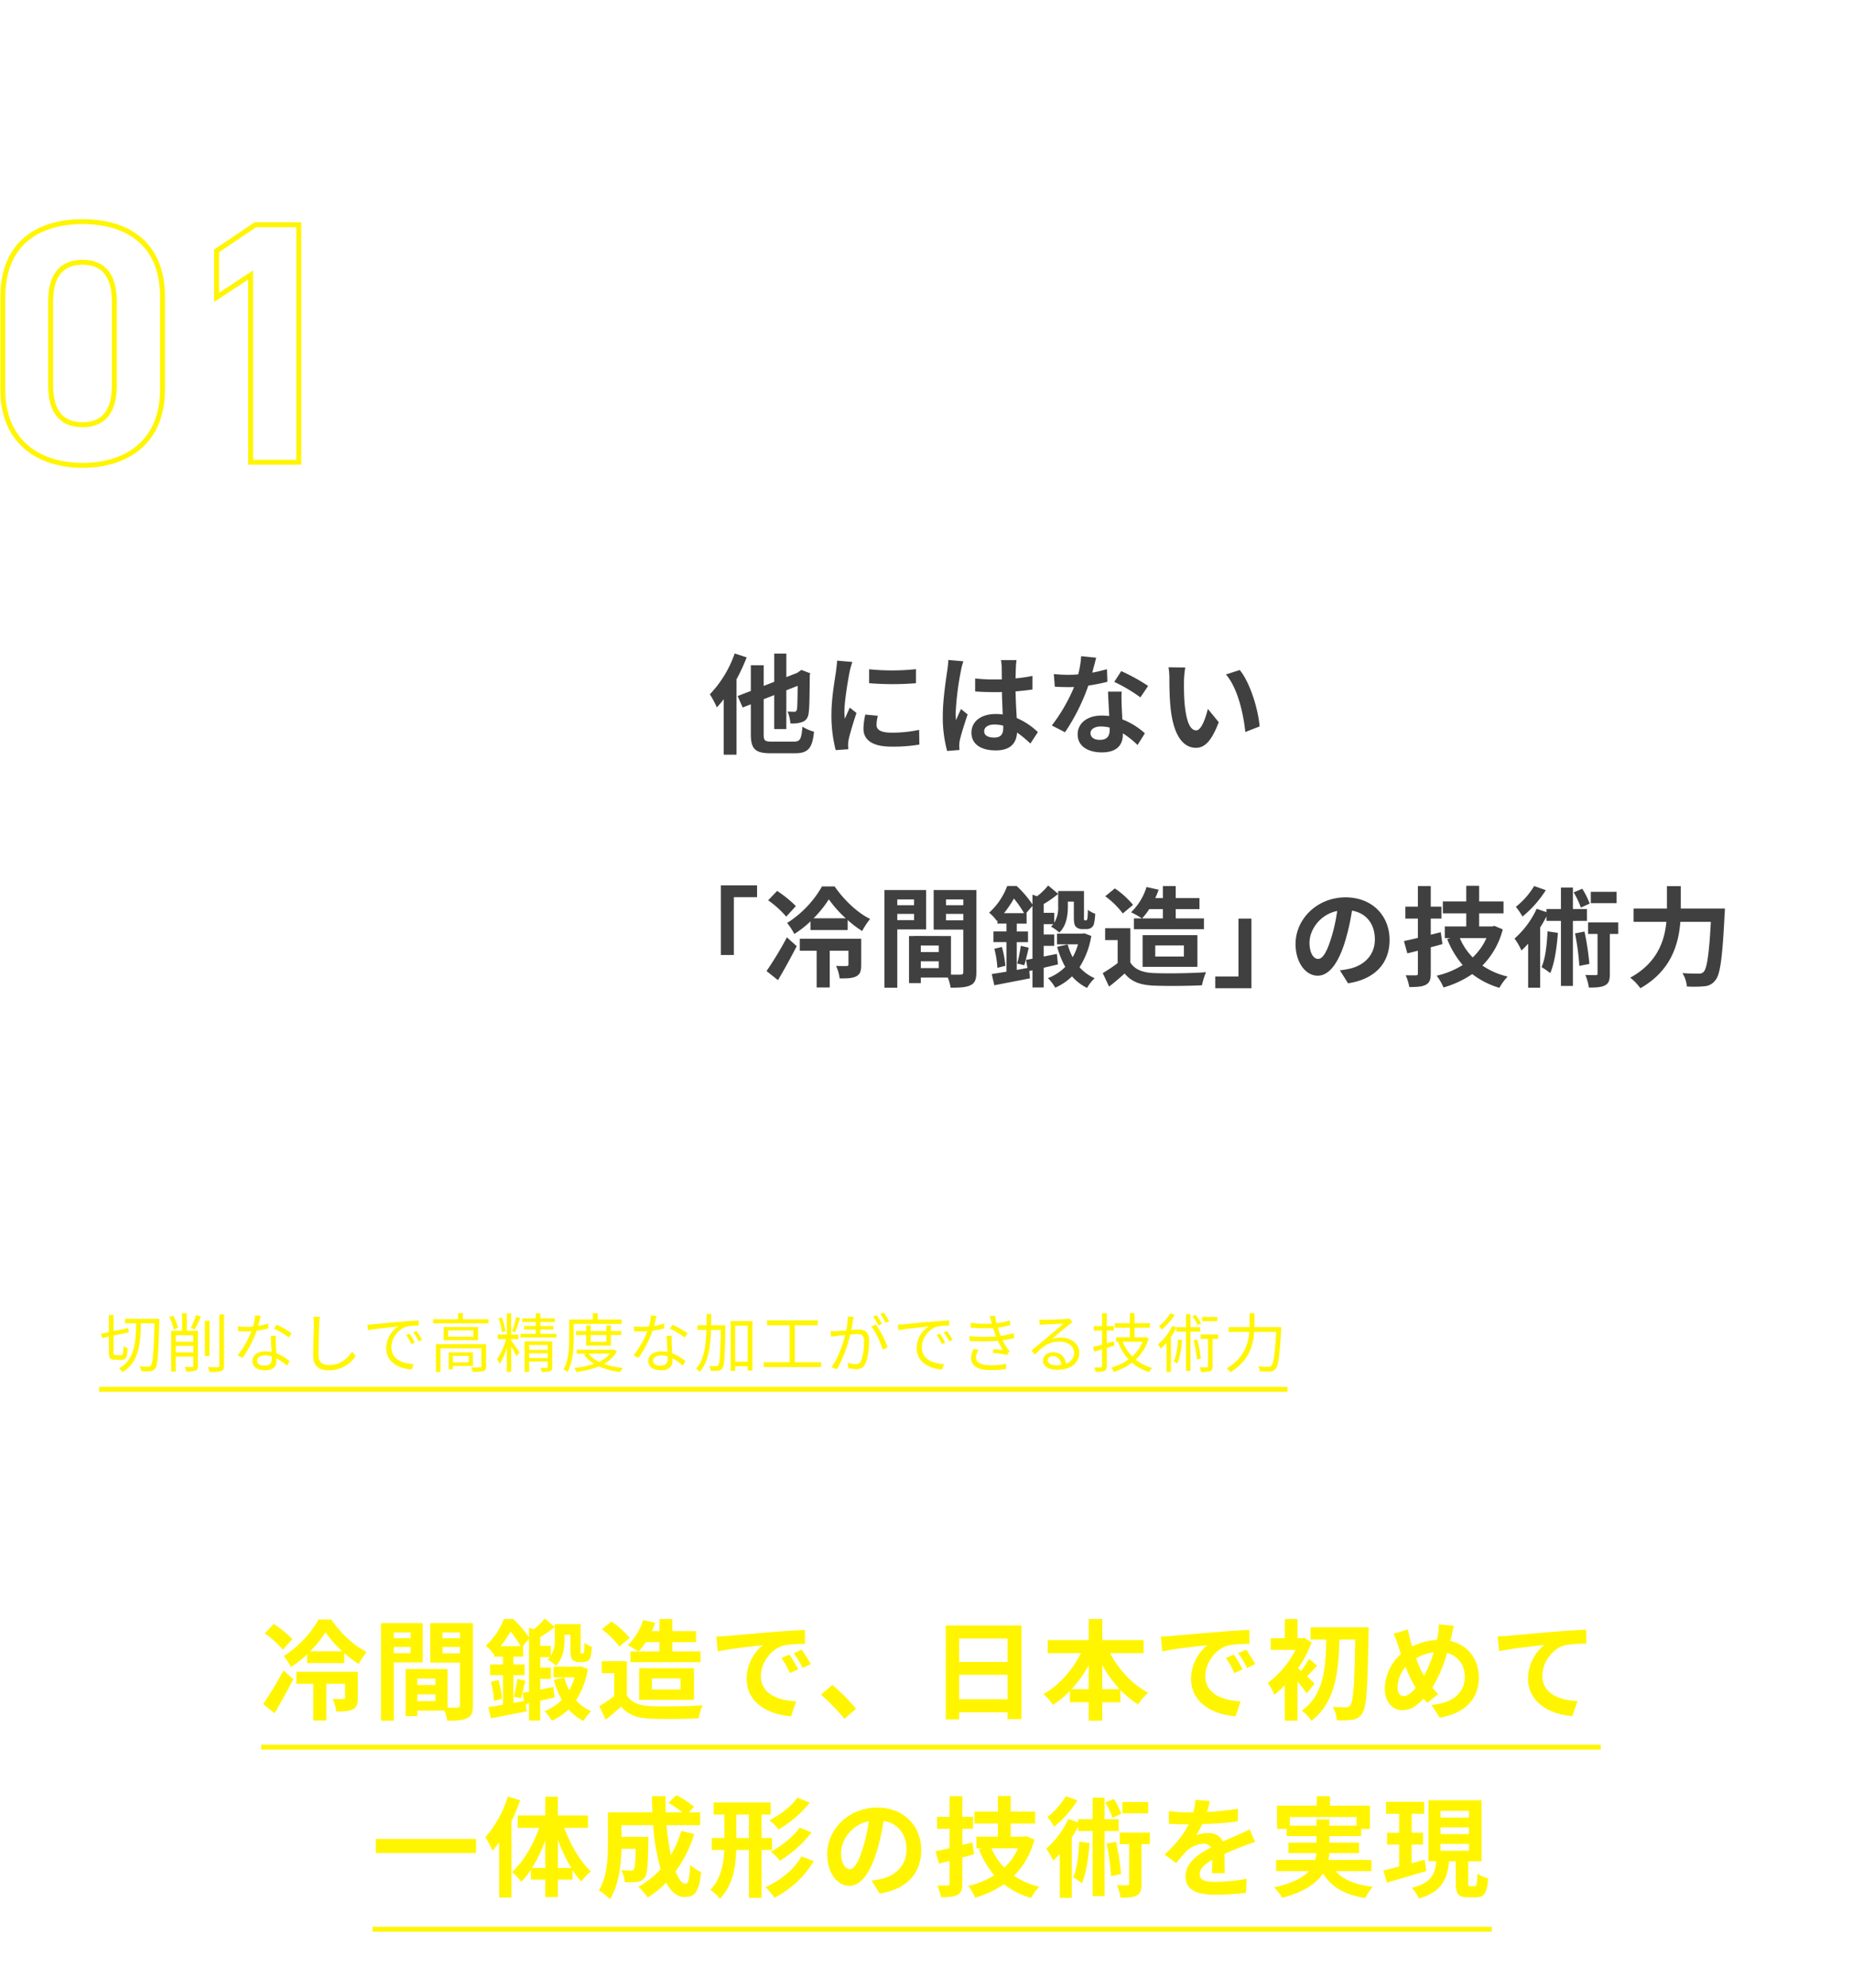 <svg xmlns="http://www.w3.org/2000/svg" xmlns:xlink="http://www.w3.org/1999/xlink" width="748" height="802.855" viewBox="0 0 748 802.855"><defs><filter id="a" x="262" y="230" width="275" height="110" filterUnits="userSpaceOnUse"><feOffset dx="1" dy="1" input="SourceAlpha"/><feGaussianBlur stdDeviation="5" result="b"/><feFlood flood-opacity="0.161"/><feComposite operator="in" in2="b"/><feComposite in="SourceGraphic"/></filter><filter id="c" x="262" y="324" width="464" height="110" filterUnits="userSpaceOnUse"><feOffset dx="1" dy="1" input="SourceAlpha"/><feGaussianBlur stdDeviation="5" result="d"/><feFlood flood-opacity="0.161"/><feComposite operator="in" in2="d"/><feComposite in="SourceGraphic"/></filter></defs><g transform="translate(19281 16540)"><path d="M2.288,30H12.74V28.024H8.918V10.916H7.1a11.481,11.481,0,0,1-3.952,1.378V13.8h3.38V28.024H2.288Zm16.3-13.234c0-2.6,1.4-4.316,3.224-4.316,2.444,0,3.9,2.08,4.16,6.006A5,5,0,0,1,22,21C19.734,21,18.59,19.34,18.59,16.766Zm2.7,13.572c3.588,0,6.916-2.964,6.916-10.686,0-6.058-2.73-9.074-6.4-9.074-2.964,0-5.46,2.5-5.46,6.188,0,3.952,2.08,6.006,5.252,6.006A5.93,5.93,0,0,0,26,20.432c-.182,5.9-2.314,7.93-4.784,7.93a4.2,4.2,0,0,1-3.172-1.456l-1.326,1.482A6.064,6.064,0,0,0,21.294,30.338Zm16.744-10.4c2.314,0,3.458,1.638,3.458,4.212,0,2.6-1.43,4.342-3.25,4.342-2.392,0-3.822-2.158-4.108-6.11A4.928,4.928,0,0,1,38.038,19.938Zm.208,10.4c2.964,0,5.46-2.5,5.46-6.188,0-3.978-2.054-5.98-5.278-5.98a5.928,5.928,0,0,0-4.342,2.314c.1-5.928,2.314-7.93,4.914-7.93a4.03,4.03,0,0,1,3.068,1.456l1.3-1.482a5.855,5.855,0,0,0-4.446-1.95c-3.692,0-7.046,2.86-7.046,10.322C31.876,27.192,34.58,30.338,38.246,30.338ZM48.62,22.85l4.342-6.5c.546-.936,1.066-1.872,1.534-2.808h.1c-.052.988-.13,2.522-.13,3.458v5.85ZM54.47,30h2.236V24.748h2.522v-1.9H56.706V10.916H54.08L46.15,23.188v1.56h8.32Zm13.884-5.824V19.028h5.824v5.148Zm17.186,0H76.128V19.028h7.618v-1.82H76.128V13.256h8.216V11.384h-15.5c.416-.884.832-1.82,1.2-2.73l-1.95-.468a22,22,0,0,1-5.85,8.97,11.967,11.967,0,0,1,1.664,1.222,24.022,24.022,0,0,0,3.952-5.122h6.318v3.952H66.43v6.968H62.166v1.872H74.178V32h1.95V26.048H85.54ZM99.008,9.72,96.59,9.46a27.166,27.166,0,0,1-.676,5.668c-1.56.13-3.094.26-3.952.286a22.9,22.9,0,0,1-2.314,0l.208,2.262c.676-.1,1.742-.234,2.34-.312.676-.078,1.924-.234,3.3-.364-.884,3.484-2.834,9.412-5.486,12.974l2.132.832c2.73-4.394,4.5-10.27,5.46-14.014,1.144-.1,2.184-.182,2.808-.182,1.638,0,2.756.442,2.756,2.834,0,2.808-.416,6.188-1.248,7.956a2.147,2.147,0,0,1-2.262,1.326,12.651,12.651,0,0,1-3.2-.52l.338,2.158a14.135,14.135,0,0,0,3.068.39,3.661,3.661,0,0,0,3.8-2.184c1.092-2.158,1.508-6.292,1.508-9.386,0-3.51-1.9-4.394-4.212-4.394-.624,0-1.716.078-2.938.182.286-1.43.52-2.964.676-3.718C98.8,10.76,98.9,10.188,99.008,9.72Zm8.944,2.756-1.9.858c1.846,2.158,3.874,6.734,4.628,9.412l2.028-.962A46.243,46.243,0,0,0,107.952,12.476Zm15.158-2.86-.52,1.976c1.976.546,7.618,1.69,10.088,2.028l.494-2A71.019,71.019,0,0,1,123.11,9.616Zm-.572,4.732-2.184-.286a92.839,92.839,0,0,1-1.326,10.556l1.924.468a4.106,4.106,0,0,1,.78-1.3,10.191,10.191,0,0,1,8.06-3.484c2.652,0,4.576,1.482,4.576,3.562,0,3.562-4,5.928-12.22,4.914l.624,2.132c9.672.806,13.78-2.34,13.78-6.994,0-3.042-2.652-5.434-6.63-5.434a12.48,12.48,0,0,0-8.476,3.172C121.732,19.99,122.174,16.116,122.538,14.348Zm25.9-.7a24.863,24.863,0,0,0-4.524-3.9l-1.326,1.326a25.88,25.88,0,0,1,4.472,4.082Zm-4.576,16.276c1.612-2.34,3.51-5.382,4.966-8.034l-1.43-1.274a80.082,80.082,0,0,1-5.2,7.956Zm20.228-9.308H149.76v1.82h4.888V31.95h1.9V22.434h5.668v4.784c0,.312-.1.416-.494.416-.39.026-1.586.026-3.042-.026a7.134,7.134,0,0,1,.6,1.872,12.814,12.814,0,0,0,3.848-.312c.78-.338.962-.91.962-1.9Zm-11.8-4.628V17.78h9.1V15.986Zm3.458-7.592a25.333,25.333,0,0,1-8.58,8.892,9.263,9.263,0,0,1,1.092,1.612,28.2,28.2,0,0,0,8.528-8.606,30.71,30.71,0,0,0,8.424,8.034,15,15,0,0,1,1.2-1.768,26.421,26.421,0,0,1-8.762-8.164Zm22.178,2.47v2.158H172.3V10.864ZM172.3,16.74V14.452h5.616V16.74Zm7.462,1.482V9.356h-9.386V32H172.3V18.222Zm4.186,3.458v2.392h-6.11V21.68Zm-6.11,6.37V25.528h6.11V28.05Zm7.9,1.534V20.172H176.1V30.884h1.742v-1.3Zm-1.82-12.818V14.452h5.824v2.314Zm5.824-5.9v2.158h-5.824V10.864Zm1.95-1.508h-9.62v8.892h7.67V29.4c0,.468-.156.624-.6.624-.468.026-2.054.052-3.64-.026a7.121,7.121,0,0,1,.676,1.976,14.8,14.8,0,0,0,4.368-.338c.858-.338,1.144-.988,1.144-2.21ZM213.33,11.1h2.444v4.42c0,1.4.1,1.794.39,2.132a1.845,1.845,0,0,0,1.17.364h.962a1.947,1.947,0,0,0,.936-.182,1.166,1.166,0,0,0,.6-.806,14.361,14.361,0,0,0,.208-2.392,3.4,3.4,0,0,1-1.2-.676c-.026.988-.052,1.716-.1,2.08a1.112,1.112,0,0,1-.208.546.629.629,0,0,1-.364.078h-.442a.38.38,0,0,1-.312-.1,2.843,2.843,0,0,1-.078-.91V9.46H211.77v3.588a6.565,6.565,0,0,1-1.846,5.148,5.979,5.979,0,0,1,1.274.936c1.768-1.638,2.132-4.108,2.132-6.058ZM201.422,28.44V20.666h2.938V19h-2.938V16.3h2.6V14.686h-6.136a23.33,23.33,0,0,0,3.042-4.6,27.592,27.592,0,0,1,3.12,4.316l1.274-1.378a28.6,28.6,0,0,0-3.874-4.758h-1.612a18.294,18.294,0,0,1-4.576,6.708,5.323,5.323,0,0,1,1.222,1.2c.286-.26.546-.546.806-.806V16.3h2.522V19h-3.692v1.664h3.692v8.086c-1.508.286-2.86.546-3.978.728l.442,1.716c2.366-.494,5.538-1.144,8.528-1.794l-.13-1.612Zm-4.732-6.032a22.551,22.551,0,0,1,.832,4.94l1.352-.338a24.711,24.711,0,0,0-.936-4.888Zm6.578,4.394c.338-1.222.728-3.068,1.092-4.654l-1.326-.312a43.825,43.825,0,0,1-.962,4.68Zm7.93-2.21c-1.352.286-2.678.546-3.926.78v-3.8H210.6v-1.69h-3.328V16.454H210.6v-1.69h-3.328V11.8a22.871,22.871,0,0,0,3.978-2.34l-1.534-1.274a15.878,15.878,0,0,1-3.224,2.314l-.91-.338V25.71L204,26l.39,1.742,1.2-.26V31.95h1.69V27.088c1.326-.286,2.73-.6,4.108-.884Zm6.864-4.966-.338.078h-6.5v1.638h5.824a14.47,14.47,0,0,1-2.132,4.6,16.914,16.914,0,0,1-1.872-4.55l-1.586.338a20.69,20.69,0,0,0,2.314,5.616,13.156,13.156,0,0,1-4.836,3.172,6.039,6.039,0,0,1,1.118,1.456,14.613,14.613,0,0,0,4.758-3.2,11.77,11.77,0,0,0,4.056,3.276,7.981,7.981,0,0,1,1.17-1.456,10.484,10.484,0,0,1-4.082-3.146,18.007,18.007,0,0,0,3.172-7.384Zm18.8-6.448v3.3H229.5v1.69H246.09V16.48h-7.332v-3.3h6.214v-1.69h-6.214V8.264h-1.9v3.224h-3.016a22.618,22.618,0,0,0,1.04-2.47l-1.82-.416a15.921,15.921,0,0,1-3.77,6.37,9.451,9.451,0,0,1,1.664.936,18.048,18.048,0,0,0,1.976-2.73Zm-3.146,8.606h8.554v4.134h-8.554Zm10.5,5.72V20.2h-12.4V27.5ZM229.112,12.892a19.784,19.784,0,0,0-4.524-4l-1.43,1.17a17.938,17.938,0,0,1,4.42,4.108Zm-.728,5.538h-5.512v1.82h3.614v6.578a43.416,43.416,0,0,1-3.952,2.964l1.04,1.95c1.378-1.118,2.678-2.236,3.926-3.328,1.664,2,3.978,2.938,7.358,3.068,2.86.1,8.19.052,11.024-.052a8.8,8.8,0,0,1,.624-1.976c-3.042.208-8.814.286-11.648.182-2.99-.13-5.252-1.014-6.474-2.912Zm31.772-5.98v2.08a61.114,61.114,0,0,0,10.686,0V12.424A44.483,44.483,0,0,1,260.156,12.45Zm1.014,10.582L259.3,22.85a13.972,13.972,0,0,0-.442,3.068c0,2.444,1.95,3.9,6.318,3.9a35.235,35.235,0,0,0,6.5-.546l-.052-2.184a28.682,28.682,0,0,1-6.448.676c-3.536,0-4.394-1.144-4.394-2.34A9.079,9.079,0,0,1,261.17,23.032Zm-5.98-12.584-2.314-.208a11.378,11.378,0,0,1-.182,1.846,73.133,73.133,0,0,0-1.17,10.426,32.736,32.736,0,0,0,.962,8.346l1.872-.13c-.026-.26-.052-.624-.078-.91a5.018,5.018,0,0,1,.13-1.17,53.06,53.06,0,0,1,1.846-5.824l-1.092-.832c-.442,1.066-1.066,2.626-1.508,3.8a28.515,28.515,0,0,1-.234-3.64,60.373,60.373,0,0,1,1.3-9.958C254.826,11.722,255.06,10.89,255.19,10.448Zm30.134,4.68h-5.07V11.67h5.07Zm-5.07,7.1h5.07v3.2c-1.742.26-3.484.52-5.07.728Zm5.07-1.768h-5.07V16.844h5.07Zm3.692-8.788V9.876h-12.61V11.67h2.028V26.412c-.936.13-1.794.234-2.522.312l.338,1.95c2.47-.416,5.8-.91,9.074-1.456v4.706H287.2V11.67Zm9,.052-.364.078h-9.282v1.9h8.762a28.526,28.526,0,0,1-3.224,9.724,33.488,33.488,0,0,1-3.2-9.62l-1.846.338a36.211,36.211,0,0,0,3.874,11.1,15.861,15.861,0,0,1-5.46,4.81,7.425,7.425,0,0,1,1.274,1.56,18.555,18.555,0,0,0,5.3-4.628,16.264,16.264,0,0,0,5.174,4.706A8.056,8.056,0,0,1,300.4,30.1a14.441,14.441,0,0,1-5.356-4.836,31.62,31.62,0,0,0,4.212-13.182Zm12.662-2.236-2.288-.078c-.052.7-.1,1.456-.208,2.236a68.708,68.708,0,0,0-.806,8.4,31.662,31.662,0,0,0,.286,4.134l2-.156a12.121,12.121,0,0,1-.052-3.2c.312-3.406,3.328-8.138,6.578-8.138,2.73,0,4.134,2.964,4.134,7.072,0,6.526-4.42,8.84-10.062,9.672L311.48,31.3c6.448-1.17,10.972-4.342,10.972-11.57,0-5.46-2.47-8.918-5.928-8.918-3.3,0-6.006,3.25-7.072,5.9A48.269,48.269,0,0,1,310.674,9.486Zm20.41,13.494a18.686,18.686,0,0,1-1.69,6.188,6.753,6.753,0,0,1,1.508.728,22.882,22.882,0,0,0,1.846-6.6Zm6.968-1.9a8.971,8.971,0,0,1,.494,1.482l1.534-.728a22.224,22.224,0,0,0-2.574-5.278l-1.43.624A24.31,24.31,0,0,1,337.35,19.5c-1.43.052-2.86.13-4.16.182a83.972,83.972,0,0,0,5.382-7.748l-1.664-.728c-.728,1.4-1.716,3.094-2.782,4.732a18.3,18.3,0,0,0-1.586-1.794A46.784,46.784,0,0,0,335.5,8.914l-1.716-.65a35.494,35.494,0,0,1-2.314,4.836c-.26-.234-.52-.468-.78-.676l-.988,1.274a23.62,23.62,0,0,1,3.406,3.718,25.531,25.531,0,0,1-1.742,2.314c-.6.026-1.2.052-1.716.052l.156,1.742,4.238-.208V32.028h1.742V21.212Zm-1.326,2.262a25.9,25.9,0,0,1,1.664,5.044l1.534-.52a22.524,22.524,0,0,0-1.742-4.992Zm6.448,1.17h6.6V29.48h-6.6Zm6.6-13.052v4.784h-6.6V11.462Zm0,11.31h-6.6V17.988h6.6Zm1.9,6.708V9.72H341.3V29.48h-2.756v1.768h15.132V29.48Zm13.416-20.1H362.8a10.221,10.221,0,0,1,.208,2.47v1.326c-.364.026-.728.026-1.092.026a26.949,26.949,0,0,1-4.108-.364l.1,1.924a36.228,36.228,0,0,0,4.134.26c.312,0,.624,0,.962-.026v2.574a5.538,5.538,0,0,0-.7-.052c-2.548,0-4.264,2.444-4.264,5.122,0,3.016,1.9,4.108,3.354,4.108a4.3,4.3,0,0,0,.832-.078c-.026.416-.026.832-.026,1.248,0,1.95.754,3.172,5.98,3.172a26.385,26.385,0,0,0,5.382-.52c2.366-.624,3.276-1.768,3.38-4.212.052-1.066.026-1.742,0-2.808l-2.21-.676a22.25,22.25,0,0,1,.156,2.938,2.654,2.654,0,0,1-2.158,2.886,20.935,20.935,0,0,1-4.42.468c-3.77,0-4.16-.572-4.16-2,0-.468.026-1.092.052-1.638a6.83,6.83,0,0,0,1.378-4.42,4.049,4.049,0,0,0-.65-2.314V14.868a41.445,41.445,0,0,0,4.992-.78v-2a33.7,33.7,0,0,1-4.992.936v-1.17A19.336,19.336,0,0,1,365.092,9.382Zm9.1,2.626-1.326,1.352a30.957,30.957,0,0,1,5.07,4.914l1.456-1.482A30.221,30.221,0,0,0,374.192,12.008ZM361.608,24.826c-.936,0-1.794-.832-1.794-2.288,0-1.95,1.092-3.328,2.392-3.328.91,0,1.508.754,1.508,2C363.714,22.954,363.168,24.826,361.608,24.826Zm40.95-12.948a1.716,1.716,0,1,1,1.716,1.716A1.72,1.72,0,0,1,402.558,11.878Zm-1.2,0a2.912,2.912,0,1,0,5.824,0,2.912,2.912,0,1,0-5.824,0Zm-13.494,10.3a34.151,34.151,0,0,1-4,7.072l2.21.936a37.707,37.707,0,0,0,3.822-7.15,57.016,57.016,0,0,0,2.366-8.138c.1-.546.312-1.3.468-1.872l-2.314-.494A39.632,39.632,0,0,1,387.868,22.174Zm12.792-.988A77.916,77.916,0,0,1,403.6,30.13l2.314-.754c-.676-2.34-2.054-6.318-3.12-8.892a84.053,84.053,0,0,0-3.8-8.216l-2.106.7A66.484,66.484,0,0,1,400.66,21.186Zm10.556-.572,1.04,2.028a51.357,51.357,0,0,0,9.906-4.238v9.62a24.117,24.117,0,0,1-.156,2.782h2.548a19.619,19.619,0,0,1-.156-2.782V17.052a42.534,42.534,0,0,0,7.02-5.8l-1.742-1.612a30.979,30.979,0,0,1-7.1,6.11A42.979,42.979,0,0,1,411.216,20.614Zm41.7-10.972H450.5a21.572,21.572,0,0,1,.234,2.184c.026.6.052,1.482.078,2.522H441.35a23.593,23.593,0,0,1-2.392-.156V16.4c.806-.052,1.56-.078,2.444-.078h8.554A32.726,32.726,0,0,1,438,26.334l1.508,1.69a36.125,36.125,0,0,0,11.362-9.75c.052,3.484.078,7.358.078,9.438,0,.7-.208,1.04-.962,1.04a24.6,24.6,0,0,1-3.666-.312l.182,2.132c1.274.1,2.808.156,4.16.156,1.56,0,2.366-.728,2.366-2.08-.026-3.25-.1-8.424-.182-12.324h4.134c.624,0,1.534.026,2.132.052V14.192c-.52.052-1.534.156-2.21.156h-4.082c-.026-1.04-.052-1.924-.052-2.522A15.424,15.424,0,0,1,452.92,9.642Zm14.248,3.432v2.34c.806-.026,1.664-.078,2.574-.078H480.87c.858,0,1.846.026,2.574.078v-2.34a25.548,25.548,0,0,1-2.574.1H469.742C468.884,13.178,468,13.126,467.168,13.074Zm-2.236,12.87v2.5c.884-.052,1.794-.13,2.73-.13h15.574c.7,0,1.586.052,2.366.13v-2.5a23.613,23.613,0,0,1-2.366.13H467.662C466.726,26.074,465.816,26,464.932,25.944Zm48.594-13.52L512.252,11.2a12.84,12.84,0,0,1-1.82.156H495.508a22.064,22.064,0,0,1-2.964-.234V13.49a29.052,29.052,0,0,1,2.964-.156h14.82a17.662,17.662,0,0,1-5.694,5.824l1.716,1.378a25.069,25.069,0,0,0,6.474-7.176C513.006,13.074,513.344,12.684,513.526,12.424Zm-10.374,3.432h-2.34a15.63,15.63,0,0,1,.1,1.872c0,4.342-.572,8.034-4.6,10.5a8.955,8.955,0,0,1-2.34,1.17l1.924,1.56C502.528,27.66,503.152,22.9,503.152,15.856ZM527.9,8.186a30.739,30.739,0,0,1-10.842,10.4,6.49,6.49,0,0,1,1.222,1.508A33.918,33.918,0,0,0,529,10.084a35.756,35.756,0,0,0,10.92,9.854,11.286,11.286,0,0,1,1.274-1.664A32.528,32.528,0,0,1,529.854,8.186Zm2.34,14.82h7.462V21.264h-7.462V15.206h-2V29.454h-4.914V19.886H521.4v9.568h-3.25v1.794h21.97V29.454h-9.88Zm29.51-8.5a23.768,23.768,0,0,1-1.326,2.7l.26.078h-6.11l.832-.182a11.015,11.015,0,0,0-1.3-2.6Zm7.462,11.31V24.176H556.79V22.252h8.138V20.77H556.79v-1.9H566.2V17.286h-5.9c.52-.78,1.092-1.794,1.612-2.782h5.2V12.84h-4.03A36.356,36.356,0,0,0,565.37,9.1l-1.976-.52a29.5,29.5,0,0,1-1.976,3.952l.962.312h-3.146v-4.6h-1.82v4.6H554.32v-4.6h-1.794v4.6h-3.2l1.326-.494a17.923,17.923,0,0,0-2.21-3.822l-1.638.546a20.265,20.265,0,0,1,2.054,3.77h-4.134V14.5h6.344l-.91.182a10.919,10.919,0,0,1,1.274,2.6h-5.668v1.586h9.126v1.9h-7.826v1.482h7.826v1.924h-10.27v1.638h8.5a25.059,25.059,0,0,1-9.178,4.108,8.28,8.28,0,0,1,1.248,1.638,26.129,26.129,0,0,0,9.7-5.122v5.538h1.9V26.308a24.546,24.546,0,0,0,9.776,5.33,6.952,6.952,0,0,1,1.3-1.716,23.789,23.789,0,0,1-9.282-4.108Zm7.488-2.158a3.965,3.965,0,1,0,3.978,3.952A3.967,3.967,0,0,0,574.7,23.656Zm0,6.6a2.639,2.639,0,1,1,2.652-2.652A2.641,2.641,0,0,1,574.7,30.26ZM493.064,51.8l-2.392-.234A29.026,29.026,0,0,1,490,57.232c-1.586.13-3.094.26-3.952.286-.832.026-1.508.026-2.34,0l.234,2.236c.65-.1,1.742-.234,2.34-.312.676-.078,1.924-.208,3.3-.338-.884,3.484-2.834,9.412-5.486,12.948l2.106.858c2.756-4.394,4.524-10.3,5.486-14.014,1.118-.1,2.158-.182,2.782-.182,1.664,0,2.756.442,2.756,2.808,0,2.808-.39,6.214-1.222,7.956a2.168,2.168,0,0,1-2.288,1.352,12.658,12.658,0,0,1-3.172-.546l.338,2.184a15.752,15.752,0,0,0,3.068.364,3.66,3.66,0,0,0,3.8-2.158c1.066-2.158,1.508-6.292,1.508-9.386,0-3.536-1.9-4.42-4.238-4.42-.624,0-1.69.078-2.912.182.286-1.4.52-2.938.676-3.692C492.856,52.838,492.96,52.292,493.064,51.8Zm8.944,3.016-1.9.858c1.846,2.132,3.874,6.656,4.654,9.334l2-.962A44.355,44.355,0,0,0,502.008,54.814Zm.312-3.77-1.4.572a31.826,31.826,0,0,1,2.106,3.614l1.43-.624A36.848,36.848,0,0,0,502.32,51.044Zm2.86-1.066-1.378.6a29.158,29.158,0,0,1,2.158,3.588l1.4-.624A37.523,37.523,0,0,0,505.18,49.978Zm6.968,12.48c.1-1.118.234-2.288.312-3.432h5.226V51.59h-7.254v1.742h5.408v3.952H510.9c-.156,2.444-.52,5.746-.832,7.748l1.716.286q.078-.546.156-1.17h3.926c-.26,5.174-.6,7.2-1.066,7.722a1.075,1.075,0,0,1-.91.286c-.468,0-1.69,0-2.99-.13a4.889,4.889,0,0,1,.572,1.872,21.491,21.491,0,0,0,3.2,0,2.029,2.029,0,0,0,1.664-.754c.754-.858,1.014-3.276,1.352-9.828.026-.286.026-.858.026-.858Zm8.97,2.808V61.574h3.874v3.692Zm9.62-3.692v3.692h-3.9V61.574Zm3.406,11.83a24.183,24.183,0,0,0-3.9-5.876l-1.56.754a30.739,30.739,0,0,1,1.872,2.47l-3.718.286V66.9h5.746V59.936h-5.746V57.1c1.43-.078,2.912-.182,4.368-.286a11.653,11.653,0,0,1,.988,1.586l1.69-.91a25.961,25.961,0,0,0-4.212-5.226l-1.586.78c.65.65,1.3,1.4,1.924,2.158-2.5.156-4.992.286-7.2.39.936-1.482,1.976-3.3,2.808-4.888l-2.028-.546a39.335,39.335,0,0,1-2.808,5.512l-2.21.1.26,1.846c1.742-.1,3.874-.234,6.162-.39v2.7H519.35V66.9h5.642v4.264c-2.6.182-4.966.338-6.786.442l.26,1.9c3.406-.286,8.4-.676,13.156-1.092a16.092,16.092,0,0,1,.884,1.794ZM541.4,52.942l.1,2.106c.624-.052,1.352-.13,1.924-.156,1.2-.078,4.368-.208,5.408-.26-.806,1.612-1.794,3.874-2.7,5.928-5.122.13-8.658,3.068-8.658,6.89a3.313,3.313,0,0,0,3.38,3.562,3.659,3.659,0,0,0,3.276-1.794,56.238,56.238,0,0,0,3.276-6.812A18.693,18.693,0,0,1,554.84,64.8a11.155,11.155,0,0,1-6.812,7.332l1.716,1.43a12.269,12.269,0,0,0,6.838-7.722,27.135,27.135,0,0,1,2.7,2.054l.962-2.236a33.986,33.986,0,0,0-3.146-2,34.87,34.87,0,0,0,.546-5.018l-2.106-.234c.052.728.026,1.612,0,2.392-.052.624-.1,1.274-.208,1.924a23.4,23.4,0,0,0-7.15-2.08c1.092-2.418,2.236-5.07,2.964-6.24a10.9,10.9,0,0,1,.676-.858l-1.3-1.066a5.374,5.374,0,0,1-1.3.286c-1.092.078-4.5.26-5.876.26C542.828,53.02,542.074,52.994,541.4,52.942ZM539.37,67.19c0-2.236,2.158-4.524,5.954-4.81a34.713,34.713,0,0,1-2.834,5.668,1.873,1.873,0,0,1-1.56.91A1.592,1.592,0,0,1,539.37,67.19Zm25.064-12.3.234,2.262c2.808-.6,9.438-1.222,12.22-1.534a10.561,10.561,0,0,0-4.862,8.788c0,5.8,5.486,8.372,10.3,8.554l.754-2.158c-4.238-.156-8.97-1.768-8.97-6.838a9.151,9.151,0,0,1,5.954-8.242,21.778,21.778,0,0,1,5.1-.416v-2.08c-1.742.078-4.186.234-7.02.468-4.784.39-9.7.884-11.388,1.066C566.254,54.814,565.422,54.866,564.434,54.892Zm16.978,3.614-1.326.572a24.136,24.136,0,0,1,2.132,3.666l1.326-.624A30.859,30.859,0,0,0,581.412,58.506Zm2.834-1.092-1.274.6a24.1,24.1,0,0,1,2.184,3.64l1.352-.65A34.339,34.339,0,0,0,584.246,57.414Zm21.216-6.006H603.1c.026.208.13.962.156,1.638.026.364.052.988.052,1.716-3.874.052-8.762.208-11.648.26l.052,2c3.25-.234,7.67-.416,11.622-.442.026.91.026,1.846.026,2.626a5.205,5.205,0,0,0-1.742-.286,4.538,4.538,0,0,0-4.576,4.524,4.139,4.139,0,0,0,4.264,4.342,3.662,3.662,0,0,0,2.262-.7c-1.04,2.366-3.432,3.822-6.89,4.6l1.742,1.716c6.058-1.82,7.774-5.72,7.774-9.23a6.317,6.317,0,0,0-.832-3.328c-.026-1.2-.052-2.808-.052-4.29h.364c3.8,0,6.162.052,7.618.13l.026-1.924c-1.248,0-4.446-.026-7.618-.026h-.39c0-.7.026-1.3.026-1.69C605.358,52.708,605.41,51.694,605.462,51.408ZM598.988,63.42a2.649,2.649,0,0,1,2.626-2.756,2.331,2.331,0,0,1,2.314,1.638c.234,2.47-.754,3.692-2.288,3.692A2.5,2.5,0,0,1,598.988,63.42Zm19.4,2.236a3.965,3.965,0,1,0,3.978,3.952A3.967,3.967,0,0,0,618.384,65.656Zm0,6.6a2.639,2.639,0,1,1,2.652-2.652A2.641,2.641,0,0,1,618.384,72.26Z" transform="translate(-19241 -16060)" fill="#fff"/><g transform="matrix(1, 0, 0, 1, -19281, -16540)" filter="url(#a)"><path d="M0,0H245V80H0Z" transform="translate(276 244)" fill="#fff"/></g><g transform="matrix(1, 0, 0, 1, -19281, -16540)" filter="url(#c)"><path d="M0,0H434V80H0Z" transform="translate(276 338)" fill="#fff"/></g><path d="M10.736-37.136A45.592,45.592,0,0,1,.7-20.636a36.345,36.345,0,0,1,2.816,5.28,36.449,36.449,0,0,0,2.772-3.3V3.74h5.192V-26.708a79.934,79.934,0,0,0,4.092-8.844Zm15,35.6c-2.86,0-3.3-.4-3.3-3.036v-14.08l4.268-1.672V-6.6h4.884V-22.264l4.576-1.8c-.044,5.764-.132,8.668-.264,9.416-.22.88-.528,1.056-1.144,1.056-.484,0-1.716-.044-2.684-.088a13.951,13.951,0,0,1,1.144,4.8A12.076,12.076,0,0,0,38.148-9.5c1.5-.616,2.288-1.76,2.508-3.96.264-1.936.352-7.216.4-14.872l.176-.792-3.564-1.364L35.992-29.3l-4.4,1.716v-9.5H26.708v11.4L22.44-24.024v-8.36H17.248V-22l-5.324,2.068,2.024,4.62,3.3-1.276V-4.576c0,6.028,1.76,7.744,8.052,7.744h9.724c5.544,0,7.084-2.2,7.744-8.712A17.031,17.031,0,0,1,38.1-7.568c-.44,4.972-.88,6.028-3.476,6.028ZM65.032-30.756v5.632a118.094,118.094,0,0,0,18.92,0V-30.8A90.478,90.478,0,0,1,65.032-30.756Zm3.52,18.788-5.06-.484a26.881,26.881,0,0,0-.748,5.72C62.744-2.2,66.4.484,73.964.484A62.313,62.313,0,0,0,85.316-.352l-.088-5.94A52.012,52.012,0,0,1,74.184-5.148c-4.488,0-6.16-1.188-6.16-3.124A14.934,14.934,0,0,1,68.552-11.968ZM58.256-33.7l-6.16-.528c-.044,1.408-.308,3.08-.44,4.312C51.172-26.532,49.808-19.1,49.808-12.5A56.246,56.246,0,0,0,51.524,1.892l5.1-.352c-.044-.616-.088-1.32-.088-1.8a13.277,13.277,0,0,1,.22-2.068c.484-2.332,1.936-7.128,3.168-10.78L57.2-15.268c-.616,1.452-1.32,2.992-1.98,4.488a21.228,21.228,0,0,1-.176-2.86c0-4.4,1.54-13.2,2.112-16.148C57.332-30.58,57.9-32.78,58.256-33.7ZM111.5-5.72c0-1.672,1.672-2.728,4.18-2.728a13.584,13.584,0,0,1,3.52.484v.792c0,2.6-.924,4-3.608,4C113.256-3.168,111.5-3.916,111.5-5.72Zm13.068-28.732h-6.292a18.684,18.684,0,0,1,.308,2.9c0,.924.044,2.728.044,4.884-1.012.044-2.068.044-3.08.044a73.315,73.315,0,0,1-7.7-.4v5.236c2.6.176,5.1.264,7.7.264,1.012,0,2.068,0,3.124-.044.044,3.124.22,6.336.308,9.064a19.575,19.575,0,0,0-2.86-.176c-5.984,0-9.768,3.08-9.768,7.524,0,4.62,3.784,7.172,9.856,7.172,5.94,0,8.316-2.992,8.58-7.216a46.153,46.153,0,0,1,5.368,4.444l3.036-4.62a28.8,28.8,0,0,0-8.536-5.676c-.176-2.992-.4-6.512-.484-10.78,2.42-.176,4.708-.44,6.82-.748v-5.5a60.285,60.285,0,0,1-6.82,1.012c.044-1.936.088-3.564.132-4.532A27.552,27.552,0,0,1,124.564-34.452Zm-21.472.484L97.02-34.5a41.973,41.973,0,0,1-.44,4.312c-.484,3.388-1.8,11.7-1.8,18.348a51.68,51.68,0,0,0,1.76,14.08l4.972-.4c-.044-.616-.088-1.364-.088-1.8a12.279,12.279,0,0,1,.22-2.068c.528-2.376,1.936-6.864,3.168-10.472l-2.684-2.2c-.66,1.5-1.408,2.992-1.98,4.532a20.8,20.8,0,0,1-.176-2.86,117.454,117.454,0,0,1,2.112-17.028A28.569,28.569,0,0,1,103.092-33.968Zm53.636-1.452-6.072-.616a37,37,0,0,1-1.188,7.348c-1.364.132-2.684.176-4,.176a55.586,55.586,0,0,1-5.852-.308l.4,5.1c1.892.132,3.7.176,5.5.176.748,0,1.5,0,2.288-.044A69.323,69.323,0,0,1,138.82-8.052l5.324,2.728a81.074,81.074,0,0,0,9.416-18.832,76.334,76.334,0,0,0,7.7-1.54l-.176-5.1a53.941,53.941,0,0,1-5.94,1.408C155.8-31.768,156.376-34.012,156.728-35.42ZM154.44-4.972c0-1.54,1.628-2.684,4.18-2.684a15.807,15.807,0,0,1,3.564.44v.88c0,2.42-.924,4.092-3.96,4.092C155.8-2.244,154.44-3.344,154.44-4.972Zm12.584-16.764h-5.5c.088,2.684.308,6.6.484,9.856-1.012-.088-1.98-.176-3.036-.176-6.116,0-9.724,3.3-9.724,7.612,0,4.84,4.312,7.26,9.768,7.26,6.248,0,8.492-3.168,8.492-7.26v-.44a37.3,37.3,0,0,1,5.94,4.708L176.4-4.884a28.773,28.773,0,0,0-9.108-5.632c-.088-2.2-.22-4.312-.264-5.588C166.98-18.04,166.892-19.888,167.024-21.736Zm7.568,2.332,3.124-4.62a75.791,75.791,0,0,0-10.868-5.984l-2.816,4.356A63.506,63.506,0,0,1,174.592-19.4ZM192.72-31.46l-6.776-.088a26.746,26.746,0,0,1,.352,4.488c0,2.684.044,7.832.484,11.88C188.012-3.388,192.192.968,197.032.968c3.52,0,6.292-2.684,9.2-10.34l-4.4-5.368c-.836,3.52-2.6,8.668-4.664,8.668-2.772,0-4.092-4.356-4.708-10.692-.264-3.168-.308-6.468-.264-9.328A35.6,35.6,0,0,1,192.72-31.46Zm22,1.012-5.588,1.8c4.8,5.456,7.128,16.148,7.832,23.232l5.764-2.244C222.244-14.388,218.9-25.388,214.72-30.448Z" transform="translate(-18995 -16239)" fill="#404040"/><path d="M28.16-37.488V-9.372H33.4V-32.736h9.372v-4.752Zm30.272,8.36a46.2,46.2,0,0,0-7.568-6.116L47.256-31.46a40.39,40.39,0,0,1,7.3,6.6ZM51.216.792c2.552-4.312,5.236-9.2,7.568-13.728L54.824-16.5A142.581,142.581,0,0,1,46.6-2.9Zm33.616-16.72H60.016v4.84h6.82V3.74h5.28V-11.088h7.568v5.544c0,.484-.176.616-.748.616-.572.044-2.464.044-4.268-.044A16.2,16.2,0,0,1,76.12.088c2.9,0,5.06,0,6.688-.836s2.024-2.244,2.024-4.664ZM65.6-24.2a45.146,45.146,0,0,0,6.16-7.656,45.925,45.925,0,0,0,6.82,7.656Zm3.388-12.848a42.119,42.119,0,0,1-14.08,14.74,25.672,25.672,0,0,1,2.9,4.444,40.946,40.946,0,0,0,6.556-5.1v3.52h15V-23.5a40.305,40.305,0,0,0,5.852,4.444,31.217,31.217,0,0,1,3.212-4.884C83.16-26.488,77.792-31.724,74.1-37.048Zm37.18,5.236v2.332H99.4v-2.332ZM99.4-23.452V-25.96h6.776v2.508Zm11.66,3.74V-35.6H94.2V3.828H99.4v-23.54Zm8.008-3.652v-2.6h7v2.6Zm7-8.448v2.332h-7v-2.332ZM108.9-4.092V-6.82h7.26v2.728Zm7.26-6.468H108.9V-13.2h7.26ZM131.34-35.6H114.092v15.972H126.06v17.2c0,.7-.264.968-1.056.968-.572.044-2.2.044-3.916,0V-17.028L106.3-17.072v.044h-2.156V1.98H108.9V-.264h10.912a19.374,19.374,0,0,1,1.144,4.092c3.784,0,6.336-.132,8.052-1.012,1.76-.836,2.332-2.376,2.332-5.192Zm17.952,22.528A61.934,61.934,0,0,1,147.84-5.94l2.86.7c.572-1.848,1.188-4.576,1.8-7.084ZM151.4-7.392l.572,3.256c-1.408.264-2.9.528-4.312.792v-11.22H152.2v-4.312h-4.532v-3.168h3.96v-4.224h-.176L154-29.216v21.34Zm-8.888-18.876a45.193,45.193,0,0,0,4-5.9,43.487,43.487,0,0,1,4.092,5.9Zm21.34,16.456-5.324,1.056v-4.312H162.8v-4.576h-4.268v-4.18H162.4a6.63,6.63,0,0,1-.924,1.012,15.3,15.3,0,0,1,3.344,2.376c2.948-2.728,3.476-7.128,3.476-10.56v-1.936h2.42V-24.9c0,2.6.22,3.432.836,4.136a3.5,3.5,0,0,0,2.464.924h1.716a3.759,3.759,0,0,0,1.892-.44,2.938,2.938,0,0,0,1.188-1.584,22.843,22.843,0,0,0,.528-4.18,9.022,9.022,0,0,1-2.948-1.584c-.044,1.5-.088,2.684-.176,3.256a1.857,1.857,0,0,1-.264.88.5.5,0,0,1-.352.132h-.44a.281.281,0,0,1-.308-.22,4.738,4.738,0,0,1-.044-1.32V-35.2H164.384v6.072A11.8,11.8,0,0,1,162.8-22.4v-4h-4.268v-3.564a42.178,42.178,0,0,0,5.852-4.092l-4.048-3.388a24.978,24.978,0,0,1-4.488,4.356L154-33.748v4a40.94,40.94,0,0,0-6.38-7.48h-3.828a27.476,27.476,0,0,1-7.3,10.78,14.617,14.617,0,0,1,3.08,3.3l.264-.264v1.364h3.652v3.168h-5.236v4.312h5.236V-2.64c-2.244.4-4.268.7-5.94.968L138.6,2.86c4.136-.836,9.372-1.8,14.388-2.816L152.724-2.9,154-3.212V3.74h4.532V-4.224c1.892-.44,3.872-.88,5.764-1.364ZM138.6-11.88a38.8,38.8,0,0,1,1.232,7.7l3.212-.836a36.9,36.9,0,0,0-1.408-7.612Zm36.344-6.248-.792.132H163.9v4.312h8.492a22.156,22.156,0,0,1-2.156,5.192,25.068,25.068,0,0,1-2.024-5.148l-4.224.968a35.366,35.366,0,0,0,3.256,8.1,19.811,19.811,0,0,1-7,4.532A18.369,18.369,0,0,1,163.2,3.828a22.734,22.734,0,0,0,6.776-4.576,19.162,19.162,0,0,0,6.072,4.664A16.587,16.587,0,0,1,179.124,0a17.134,17.134,0,0,1-6.116-4.444,33.356,33.356,0,0,0,4.752-12.628ZM206.668-27.9v3.74h-8.4a26.208,26.208,0,0,0,2.9-3.74Zm-11.7,3.74V-19.8h28.292v-4.356h-11.4V-27.9h9.592V-32.34H211.86v-4.884h-5.192v4.884h-3.08a32.04,32.04,0,0,0,1.364-3.388l-4.884-1.1A24,24,0,0,1,193.82-26.62a32.6,32.6,0,0,1,4.356,2.464Zm8.624,10.912H215.16v4.488H203.588Zm17.028,8.668v-12.8H198.484v12.8Zm-26-25.036a35.234,35.234,0,0,0-7.348-6.644l-3.872,3.168a33.3,33.3,0,0,1,7.084,6.952Zm-1.1,9.416H183.348v4.8h5.06v9.284a57.785,57.785,0,0,1-6.028,4.048l2.552,5.456c2.42-1.848,4.356-3.564,6.292-5.28,2.86,3.432,6.468,4.664,11.88,4.884,5.236.22,14.08.132,19.36-.132a27.4,27.4,0,0,1,1.628-5.28c-5.852.44-15.752.572-20.9.352-4.576-.176-7.876-1.364-9.68-4.312ZM242.44,4.048V-24.068H237.2V-.7h-9.372V4.048Zm55.792-19.536c0-9.592-6.864-17.16-17.776-17.16-11.4,0-20.2,8.668-20.2,18.832,0,7.436,4.048,12.8,8.932,12.8,4.8,0,8.58-5.456,11.22-14.344a88.983,88.983,0,0,0,2.64-11.924c5.94,1.012,9.24,5.544,9.24,11.616,0,6.424-4.4,10.472-10.032,11.792a33.843,33.843,0,0,1-4.092.7l3.3,5.236C292.556.352,298.232-6.2,298.232-15.488Zm-32.34,1.1c0-4.84,3.916-11.264,11.176-12.76A66.047,66.047,0,0,1,274.736-16.5c-1.8,5.94-3.52,8.712-5.368,8.712C267.652-7.788,265.892-9.944,265.892-14.388Zm53.02-4.18-4.048,1.012v-6.512h4.312v-4.84h-4.312v-8.316h-5.192v8.316h-5.06v4.84h5.06v7.788c-2.112.528-4,.924-5.632,1.276l1.364,4.972,4.268-1.056v9.064c0,.66-.22.88-.836.88-.572,0-2.376,0-4.092-.044A20.238,20.238,0,0,1,306.2,3.564c3.124,0,5.236-.132,6.688-.924,1.5-.836,1.98-2.068,1.98-4.62V-12.5c1.584-.4,3.168-.836,4.708-1.276Zm18.436,2.376A24.159,24.159,0,0,1,331.8-8.4a25.147,25.147,0,0,1-5.192-7.788ZM340.6-21.12l-.924.22H334.4v-5.28h9.856v-4.84H334.4v-6.292h-5.192v6.292h-9.46v4.84h9.46v5.28H320.54v4.708h2.288l-1.32.4a36.749,36.749,0,0,0,6.248,10.472A33.93,33.93,0,0,1,317.24-1.012a21.324,21.324,0,0,1,2.772,4.752,40.235,40.235,0,0,0,11.616-5.412,32.532,32.532,0,0,0,10.956,5.544A22.771,22.771,0,0,1,345.928-.66,30.334,30.334,0,0,1,335.72-5.1a32.059,32.059,0,0,0,8.228-14.608Zm49.324-13.772H379.5v4.576h10.428ZM379.06-30.14a34.436,34.436,0,0,0-2.992-5.984l-3.476,1.452a36.252,36.252,0,0,1,2.9,6.16Zm-22.44-7.084a30.829,30.829,0,0,1-7.392,8.4,27.918,27.918,0,0,1,2.684,3.916,43.768,43.768,0,0,0,9.416-10.648Zm5.412,18.3c-.264,5.412-.836,10.912-2.42,14.432a37.8,37.8,0,0,1,3.52,2.42c1.716-4,2.64-10.12,3.08-16.236Zm15.928-4.224v-4.8h-5.676v-8.668h-4.84v8.668h-5.852v1.276l-3.96-1.364A35.919,35.919,0,0,1,348.7-16.016a27.529,27.529,0,0,1,2.816,4.84c.88-.836,1.8-1.76,2.684-2.772V3.828h4.84V-20.46a50.869,50.869,0,0,0,2.552-4.488v1.8h5.852V3.124h4.84V-23.144Zm-4.84,5.06a95.591,95.591,0,0,1,1.76,13.112l4.048-.792a105.089,105.089,0,0,0-1.98-13.068Zm17.468-4.444H378.4v4.664h3.828V-1.936c0,.572-.176.7-.748.7-.528,0-2.376,0-4.18-.088a19.315,19.315,0,0,1,1.408,5.1c2.9,0,5.06-.088,6.6-.924S387.2.616,387.2-1.848V-17.864h3.388Zm25.256-5.588V-37.18h-5.588v9.064H396.792v5.368h13.244c-.748,7.7-3.7,16.588-14.608,22.528a20.869,20.869,0,0,1,4.092,4.268c12.364-7,15.444-17.688,16.148-26.8h12.32c-.7,13.068-1.584,18.832-2.9,20.2a2.6,2.6,0,0,1-2.068.7c-1.144,0-3.74,0-6.512-.22a12.155,12.155,0,0,1,1.8,5.412,44.75,44.75,0,0,0,7.04-.088A5.93,5.93,0,0,0,429.836.792c1.936-2.288,2.816-8.888,3.7-26.4.088-.7.132-2.508.132-2.508Z" transform="translate(-19018 -16145)" fill="#404040"/><path d="M-2.367-66.72c0-22.379-15.012-30.441-32.248-30.441S-66.863-89.1-66.863-66.581v37.252c0,21.545,15.012,30.58,32.248,30.58S-2.367-7.784-2.367-29.329Zm-19.46,1.807V-31c0,10.286-4.17,15.846-12.788,15.846-8.757,0-12.927-5.56-12.927-15.846V-64.913c0-10.286,4.17-15.846,12.927-15.846C-26-80.759-21.827-75.2-21.827-64.913Zm74.508-31H35.167L19.46-85.346v18.765l13.761-9.035V0h19.46Z" transform="translate(-19213 -16353.339)" fill="none" stroke="#fff500" stroke-width="2"/><path d="M13.112-29.128a46.2,46.2,0,0,0-7.568-6.116L1.936-31.46a40.391,40.391,0,0,1,7.3,6.6ZM5.9.792c2.552-4.312,5.236-9.2,7.568-13.728L9.5-16.5A142.58,142.58,0,0,1,1.276-2.9Zm33.616-16.72H14.7v4.84h6.82V3.74H26.8V-11.088h7.568v5.544c0,.484-.176.616-.748.616-.572.044-2.464.044-4.268-.044A16.2,16.2,0,0,1,30.8.088c2.9,0,5.06,0,6.688-.836s2.024-2.244,2.024-4.664ZM20.284-24.2a45.146,45.146,0,0,0,6.16-7.656,45.925,45.925,0,0,0,6.82,7.656Zm3.388-12.848a42.119,42.119,0,0,1-14.08,14.74,25.671,25.671,0,0,1,2.9,4.444,40.946,40.946,0,0,0,6.556-5.1v3.52h15V-23.5a40.305,40.305,0,0,0,5.852,4.444,31.217,31.217,0,0,1,3.212-4.884c-5.28-2.552-10.648-7.788-14.344-13.112Zm37.18,5.236v2.332H54.076v-2.332Zm-6.776,8.36V-25.96h6.776v2.508Zm11.66,3.74V-35.6H48.884V3.828h5.192v-23.54Zm8.008-3.652v-2.6h7v2.6Zm7-8.448v2.332h-7v-2.332ZM63.58-4.092V-6.82h7.26v2.728Zm7.26-6.468H63.58V-13.2h7.26ZM86.02-35.6H68.772v15.972H80.74v17.2c0,.7-.264.968-1.056.968-.572.044-2.2.044-3.916,0V-17.028l-14.784-.044v.044H58.828V1.98H63.58V-.264H74.492a19.373,19.373,0,0,1,1.144,4.092c3.784,0,6.336-.132,8.052-1.012C85.448,1.98,86.02.44,86.02-2.376Zm17.952,22.528A61.933,61.933,0,0,1,102.52-5.94l2.86.7c.572-1.848,1.188-4.576,1.8-7.084Zm2.112,5.676.572,3.256c-1.408.264-2.9.528-4.312.792v-11.22h4.532v-4.312h-4.532v-3.168h3.96v-4.224h-.176l2.552-2.948v21.34ZM97.2-26.268a45.194,45.194,0,0,0,4-5.9,43.489,43.489,0,0,1,4.092,5.9Zm21.34,16.456-5.324,1.056v-4.312h4.268v-4.576h-4.268v-4.18h3.872a6.629,6.629,0,0,1-.924,1.012,15.3,15.3,0,0,1,3.344,2.376c2.948-2.728,3.476-7.128,3.476-10.56v-1.936h2.42V-24.9c0,2.6.22,3.432.836,4.136a3.5,3.5,0,0,0,2.464.924h1.716a3.759,3.759,0,0,0,1.892-.44,2.938,2.938,0,0,0,1.188-1.584,22.843,22.843,0,0,0,.528-4.18,9.022,9.022,0,0,1-2.948-1.584c-.044,1.5-.088,2.684-.176,3.256a1.857,1.857,0,0,1-.264.88.5.5,0,0,1-.352.132h-.44a.281.281,0,0,1-.308-.22,4.738,4.738,0,0,1-.044-1.32V-35.2H119.064v6.072A11.8,11.8,0,0,1,117.48-22.4v-4h-4.268v-3.564a42.178,42.178,0,0,0,5.852-4.092l-4.048-3.388a24.977,24.977,0,0,1-4.488,4.356l-1.848-.66v4a40.941,40.941,0,0,0-6.38-7.48H98.472a27.476,27.476,0,0,1-7.3,10.78,14.617,14.617,0,0,1,3.08,3.3l.264-.264v1.364h3.652v3.168H92.928v4.312h5.236V-2.64c-2.244.4-4.268.7-5.94.968L93.28,2.86c4.136-.836,9.372-1.8,14.388-2.816L107.4-2.9l1.276-.308V3.74h4.532V-4.224c1.892-.44,3.872-.88,5.764-1.364ZM93.28-11.88a38.8,38.8,0,0,1,1.232,7.7l3.212-.836a36.9,36.9,0,0,0-1.408-7.612Zm36.344-6.248-.792.132H118.58v4.312h8.492a22.157,22.157,0,0,1-2.156,5.192,25.067,25.067,0,0,1-2.024-5.148l-4.224.968a35.366,35.366,0,0,0,3.256,8.1,19.811,19.811,0,0,1-7,4.532,18.369,18.369,0,0,1,2.948,3.872,22.733,22.733,0,0,0,6.776-4.576,19.162,19.162,0,0,0,6.072,4.664A16.587,16.587,0,0,1,133.8,0a17.134,17.134,0,0,1-6.116-4.444,33.356,33.356,0,0,0,4.752-12.628ZM161.348-27.9v3.74h-8.4a26.207,26.207,0,0,0,2.9-3.74Zm-11.7,3.74V-19.8h28.292v-4.356h-11.4V-27.9h9.592V-32.34H166.54v-4.884h-5.192v4.884h-3.08a32.04,32.04,0,0,0,1.364-3.388l-4.884-1.1A24,24,0,0,1,148.5-26.62a32.6,32.6,0,0,1,4.356,2.464Zm8.624,10.912H169.84v4.488H158.268ZM175.3-4.576v-12.8H153.164v12.8Zm-26-25.036a35.234,35.234,0,0,0-7.348-6.644l-3.872,3.168a33.3,33.3,0,0,1,7.084,6.952Zm-1.1,9.416H138.028v4.8h5.06v9.284a57.785,57.785,0,0,1-6.028,4.048l2.552,5.456c2.42-1.848,4.356-3.564,6.292-5.28,2.86,3.432,6.468,4.664,11.88,4.884,5.236.22,14.08.132,19.36-.132a27.4,27.4,0,0,1,1.628-5.28c-5.852.44-15.752.572-20.9.352C153.3-2.244,150-3.432,148.192-6.38Zm36.124-9.988.572,6.028c5.1-1.1,14.08-2.068,18.216-2.508a17.6,17.6,0,0,0-6.556,13.6c0,9.548,8.712,14.476,17.952,15.092L216.568-4c-7.48-.4-14.256-2.992-14.256-10.252,0-5.236,4-10.912,9.328-12.32a45.71,45.71,0,0,1,8.492-.616l-.044-5.632c-3.124.132-7.92.4-12.452.792-8.052.66-15.312,1.32-19.008,1.628C187.792-30.316,186.076-30.228,184.316-30.184Zm29.524,7.3-3.256,1.364a33.948,33.948,0,0,1,3.432,6.116l3.344-1.5A54.612,54.612,0,0,0,213.84-22.88Zm4.928-2.024-3.212,1.5a38.709,38.709,0,0,1,3.608,5.94l3.3-1.584A65.813,65.813,0,0,0,218.768-24.9ZM236.06,3.036l4.708-4.048a79.177,79.177,0,0,0-9.592-9.636L226.6-6.688A86.221,86.221,0,0,1,236.06,3.036ZM282.392-4.84V-14.7h19.536V-4.84Zm19.536-24.508v9.46H282.392v-9.46Zm-24.948-5.28V3.3h5.412V.44h19.536V3.212h5.632v-37.84Zm63.228,25.7v-9.68a49.039,49.039,0,0,0,7,9.68Zm-12.408,0a51.273,51.273,0,0,0,6.908-9.592v9.592Zm29.084-14.52v-5.28H340.208v-8.492h-5.5v8.492H318.164v5.28h13.42c-3.388,6.776-8.932,13.112-15.136,16.5A25.867,25.867,0,0,1,320.276-2.6a37.365,37.365,0,0,0,6.864-5.632v4.62h7.568V3.828h5.5V-3.608h7.3V-8.624a36,36,0,0,0,7.172,5.9,22.245,22.245,0,0,1,4.048-4.752c-6.292-3.3-11.924-9.372-15.356-15.972Zm6.952-6.732.572,6.028c5.1-1.1,14.08-2.068,18.216-2.508a17.6,17.6,0,0,0-6.556,13.6c0,9.548,8.712,14.476,17.952,15.092L396.088-4c-7.48-.4-14.256-2.992-14.256-10.252,0-5.236,4-10.912,9.328-12.32a45.71,45.71,0,0,1,8.492-.616l-.044-5.632c-3.124.132-7.92.4-12.452.792-8.052.66-15.312,1.32-19.008,1.628C367.312-30.316,365.6-30.228,363.836-30.184Zm29.524,7.3L390.1-21.516a33.95,33.95,0,0,1,3.432,6.116l3.344-1.5A54.612,54.612,0,0,0,393.36-22.88Zm4.928-2.024-3.212,1.5a38.71,38.71,0,0,1,3.608,5.94l3.3-1.584A65.809,65.809,0,0,0,398.288-24.9ZM425.92-11.132c-.484-.528-1.672-1.672-2.992-2.948,1.188-1.232,2.552-2.816,4.092-4.312l-3.344-2.772a39.724,39.724,0,0,1-3.168,4.884q-.66-.594-1.188-1.056a48.957,48.957,0,0,0,5.412-10.428L421.784-29.7l-.836.22h-1.892v-7.744h-5.148v7.744h-5.676v4.708h10.032A38.828,38.828,0,0,1,407-11.4a20.785,20.785,0,0,1,2.684,4.752,37.5,37.5,0,0,0,4.224-3.872V3.828h5.148v-15.8a50.575,50.575,0,0,1,3.74,4.8ZM424.336-33.88v4.928h6.336c-.22,11.22-.88,22.352-9.9,28.688a17.264,17.264,0,0,1,3.872,4.136c9.812-7.436,11-20.108,11.352-32.824h6.38c-.308,18-.792,25.08-2.024,26.532a1.75,1.75,0,0,1-1.628.836c-1.056,0-3.124,0-5.412-.176a13.436,13.436,0,0,1,1.628,5.412,35.606,35.606,0,0,0,6.38-.22,5.225,5.225,0,0,0,3.916-2.64c1.716-2.376,2.112-10.032,2.508-32.032.044-.7.044-2.64.044-2.64ZM482.2-34.5l-6.072-.572a29.725,29.725,0,0,1-.352,4.18q-.132.99-.4,2.112a23.982,23.982,0,0,0-9.988,2.64c-.308-.924-.572-1.848-.792-2.684-.352-1.32-.7-2.772-.968-4.224l-5.764,1.8a27.917,27.917,0,0,1,1.76,4.576c.4,1.188.748,2.376,1.188,3.564A19.237,19.237,0,0,0,454.3-9.2c0,5.676,3.344,8.756,7,8.756,3.256,0,5.72-1.452,8.668-4.664.44.572.968,1.144,1.5,1.716l4.444-3.52a35.164,35.164,0,0,1-2.42-2.64,55.643,55.643,0,0,0,5.984-13.992c4.4,1.188,7.128,4.84,7.128,9.724,0,5.5-3.828,10.472-13.464,11.264l3.344,5.1c9.152-1.408,15.8-6.732,15.8-16.06,0-7.7-4.576-13.288-11.484-14.872.132-.572.264-1.1.4-1.672C481.448-31.152,481.844-33.308,482.2-34.5ZM459.448-9.636a13.294,13.294,0,0,1,3.256-8.272A47.4,47.4,0,0,0,466.8-9.46c-1.628,1.98-3.256,3.344-4.84,3.344S459.448-7.48,459.448-9.636Zm7.524-11.7a17.63,17.63,0,0,1,7.084-2.464,50.69,50.69,0,0,1-3.916,9.5A45.185,45.185,0,0,1,466.972-21.34Zm32.912-8.932.572,6.028c5.1-1.1,14.08-2.068,18.216-2.508a17.719,17.719,0,0,0-6.512,13.6c0,9.5,8.712,14.476,17.908,15.092l2.068-6.028c-7.436-.4-14.212-3.036-14.212-10.252,0-5.236,3.96-10.956,9.284-12.364a49.791,49.791,0,0,1,8.492-.572l-.044-5.632c-3.08.088-7.92.4-12.452.748-8.052.7-15.312,1.364-18.964,1.672C503.36-30.4,501.644-30.316,499.884-30.272Z" transform="translate(-19176 -15849)" fill="#fff500"/><path d="M0,0H541" transform="translate(-19175.5 -15834.5)" fill="none" stroke="#fff500" stroke-width="2"/><path d="M0,0H480" transform="translate(-19241 -15979)" fill="none" stroke="#fff500" stroke-width="2"/><path d="M1.8-19.976V-14.3h40.48v-5.676ZM55.132-37.092a46.337,46.337,0,0,1-9.108,16.456,31.363,31.363,0,0,1,2.9,5.456c.88-1.056,1.8-2.244,2.684-3.432V3.74h4.972V-27.1A77.057,77.057,0,0,0,60.1-35.6Zm20.2,28.864V-19.712A64.355,64.355,0,0,0,80.74-8.228Zm-10.472,0A57.175,57.175,0,0,0,70.224-19.4V-8.228ZM87.472-24.464v-4.972H75.328v-7.612h-5.1v7.612H59.092v4.972H67.76C65.34-17.512,61.248-10.56,56.8-6.6a21.327,21.327,0,0,1,3.74,3.96A30.553,30.553,0,0,0,64.46-7.612v4.048h5.764V3.52h5.1V-3.564h5.9V-7.436a36.871,36.871,0,0,0,3.52,4.664A21.418,21.418,0,0,1,88.66-6.82c-4.268-4-8.316-10.868-10.736-17.644Zm37.708,1.232a44.539,44.539,0,0,1-4.224,9.768A103.9,103.9,0,0,1,119.2-25.52h13.6v-5.192h-4.576l2.112-2.244a36.812,36.812,0,0,0-7.172-4.708l-3.168,3.124a55.084,55.084,0,0,1,5.632,3.828h-6.732c-.088-2.156-.132-4.312-.088-6.512h-5.5c0,2.2.088,4.356.176,6.512H95.524v12.848c0,5.72-.308,13.376-3.652,18.656a22.9,22.9,0,0,1,4.444,3.564c3.608-5.368,4.532-13.948,4.708-20.372h5.72c-.132,5.544-.308,7.656-.748,8.272a1.423,1.423,0,0,1-1.32.528c-.7,0-2.2-.044-3.784-.176a11.872,11.872,0,0,1,1.452,4.884,34.621,34.621,0,0,0,5.06-.132A4.134,4.134,0,0,0,110.44-4.4c1.012-1.276,1.276-5.192,1.408-14.432,0-.616.044-1.98.044-1.98H101.024V-25.52h12.76A90.893,90.893,0,0,0,116.82-7.788,33.614,33.614,0,0,1,107.844-.66a34.491,34.491,0,0,1,3.784,4.312,37.294,37.294,0,0,0,7.436-5.984C121,1.276,123.42,3.476,126.5,3.476c4.092,0,5.852-1.936,6.688-10.076a14.232,14.232,0,0,1-4.444-2.948c-.22,5.5-.748,7.7-1.8,7.7-1.408,0-2.816-1.848-4.092-5.016a51.11,51.11,0,0,0,7.568-15.092Zm46.9-13.42c-2.508,3.564-7.3,7.128-11.352,9.152a17.29,17.29,0,0,1,3.7,3.7,44.8,44.8,0,0,0,12.628-10.824Zm.88,12.1c-2.552,3.74-7.524,7.524-11.616,9.724A22.023,22.023,0,0,1,165-11.176a46.927,46.927,0,0,0,12.76-11.44ZM147.4-20.372v-9.46h5.1v9.46Zm14.432,4.84v-4.84h-4.224v-9.46h3.652v-4.884H138.248v4.884h4.312v9.46h-5.1v4.84h5.06c-.264,5.9-1.364,11.616-5.588,16.1a19.973,19.973,0,0,1,3.828,3.608c5.192-5.412,6.38-12.54,6.6-19.712H152.5V3.828h5.1v-19.36Zm11.88,2.6C170.72-7.524,164.956-3.08,159.1-.484a19.6,19.6,0,0,1,3.652,4.268A39.339,39.339,0,0,0,178.684-11Zm48.356-2.552c0-9.592-6.864-17.16-17.776-17.16-11.4,0-20.2,8.668-20.2,18.832,0,7.436,4.048,12.8,8.932,12.8,4.8,0,8.58-5.456,11.22-14.344a88.983,88.983,0,0,0,2.64-11.924c5.94,1.012,9.24,5.544,9.24,11.616,0,6.424-4.4,10.472-10.032,11.792a33.841,33.841,0,0,1-4.092.7l3.3,5.236C216.392.352,222.068-6.2,222.068-15.488Zm-32.34,1.1c0-4.84,3.916-11.264,11.176-12.76A66.043,66.043,0,0,1,198.572-16.5c-1.8,5.94-3.52,8.712-5.368,8.712C191.488-7.788,189.728-9.944,189.728-14.388Zm53.02-4.18L238.7-17.556v-6.512h4.312v-4.84H238.7v-8.316h-5.192v8.316h-5.06v4.84h5.06v7.788c-2.112.528-4,.924-5.632,1.276l1.364,4.972,4.268-1.056v9.064c0,.66-.22.88-.836.88-.572,0-2.376,0-4.092-.044a20.238,20.238,0,0,1,1.452,4.752c3.124,0,5.236-.132,6.688-.924,1.5-.836,1.98-2.068,1.98-4.62V-12.5c1.584-.4,3.168-.836,4.708-1.276Zm18.436,2.376A24.159,24.159,0,0,1,255.64-8.4a25.147,25.147,0,0,1-5.192-7.788Zm3.256-4.928-.924.22h-5.28v-5.28h9.856v-4.84h-9.856v-6.292h-5.192v6.292h-9.46v4.84h9.46v5.28h-8.668v4.708h2.288l-1.32.4a36.748,36.748,0,0,0,6.248,10.472,33.929,33.929,0,0,1-10.516,4.312,21.324,21.324,0,0,1,2.772,4.752,40.235,40.235,0,0,0,11.616-5.412A32.532,32.532,0,0,0,266.42,3.872,22.771,22.771,0,0,1,269.764-.66,30.334,30.334,0,0,1,259.556-5.1a32.059,32.059,0,0,0,8.228-14.608Zm49.324-13.772H303.336v4.576h10.428ZM302.9-30.14a34.436,34.436,0,0,0-2.992-5.984l-3.476,1.452a36.252,36.252,0,0,1,2.9,6.16Zm-22.44-7.084a30.829,30.829,0,0,1-7.392,8.4,27.918,27.918,0,0,1,2.684,3.916,43.768,43.768,0,0,0,9.416-10.648Zm5.412,18.3c-.264,5.412-.836,10.912-2.42,14.432a37.8,37.8,0,0,1,3.52,2.42c1.716-4,2.64-10.12,3.08-16.236ZM301.8-23.144v-4.8H296.12v-8.668h-4.84v8.668h-5.852v1.276l-3.96-1.364a35.919,35.919,0,0,1-8.932,12.012,27.529,27.529,0,0,1,2.816,4.84c.88-.836,1.8-1.76,2.684-2.772V3.828h4.84V-20.46a50.869,50.869,0,0,0,2.552-4.488v1.8h5.852V3.124h4.84V-23.144Zm-4.84,5.06a95.591,95.591,0,0,1,1.76,13.112l4.048-.792a105.089,105.089,0,0,0-1.98-13.068Zm17.468-4.444H302.236v4.664h3.828V-1.936c0,.572-.176.7-.748.7-.528,0-2.376,0-4.18-.088a19.315,19.315,0,0,1,1.408,5.1c2.9,0,5.06-.088,6.6-.924s1.892-2.244,1.892-4.708V-17.864h3.388Zm24.2-12.76-5.808-.484a24.461,24.461,0,0,1-.88,5.06h-2.112a57.252,57.252,0,0,1-7.744-.528v5.148c2.42.176,5.632.264,7.436.264h.572c-1.98,3.96-5.1,7.876-9.724,12.144l4.708,3.52A50.66,50.66,0,0,1,329.164-15a10.717,10.717,0,0,1,6.864-3.036,3.386,3.386,0,0,1,3.08,1.5c-5.016,2.6-10.3,6.116-10.3,11.748,0,5.676,5.1,7.348,12.012,7.348A110.068,110.068,0,0,0,353.276,1.8l.176-5.676a71.979,71.979,0,0,1-12.5,1.232c-4.312,0-6.38-.66-6.38-3.08,0-2.2,1.76-3.916,5.06-5.808-.044,1.936-.088,4.048-.22,5.368h5.28c-.044-2.024-.132-5.28-.176-7.744,2.684-1.232,5.192-2.2,7.172-2.992,1.5-.572,3.828-1.452,5.236-1.848l-2.2-5.1c-1.628.836-3.168,1.54-4.884,2.288-1.8.792-3.652,1.54-5.94,2.6-.968-2.244-3.168-3.388-5.852-3.388a14.909,14.909,0,0,0-4.972.88,30.719,30.719,0,0,0,2.508-4.488,131.071,131.071,0,0,0,14.344-1.1l.044-5.1a111.393,111.393,0,0,1-12.452,1.276A42.1,42.1,0,0,0,338.624-35.288Zm32.34,9.944V-28.82h26.928v3.476H386.936v-2.508H381.7v2.508ZM403.92-6.952v-4.532H386.54a14.939,14.939,0,0,0,.352-2.772H398.9V-18.48H386.936v-2.64h12.848v-2.9h3.52V-33.4H387.2v-3.828h-5.368V-33.4h-16.06v9.372h3.916v2.9H381.7v2.64H370.392v4.224h11.264a20.168,20.168,0,0,1-.44,2.772h-15.8v4.532h13.244c-2.42,2.6-6.644,4.884-14.036,6.556a21.352,21.352,0,0,1,3.256,4.224c8.976-2.42,13.86-5.9,16.456-9.812,3.476,5.456,8.712,8.58,17.072,9.9a20.358,20.358,0,0,1,3.08-4.576c-6.952-.748-11.88-2.772-15-6.292Zm21.472-4.664c-1.716.484-3.52.968-5.236,1.452v-7.524h4.576v-4.8h-4.576V-30.14h5.06v-4.84h-15.4v4.84h5.28v7.656h-4.884v4.8H415.1v8.844c-2.376.616-4.532,1.188-6.336,1.584l1.364,4.928C414.656-3.652,420.552-5.368,426.1-7Zm6.424-6.336H443.3v2.728H431.816Zm0-6.688H443.3v2.728H431.816Zm0-6.688H443.3V-28.6H431.816ZM443.828-.88c-.748,0-.836-.176-.836-1.452v-8.624H448.4V-35.6H426.932v24.64h3.212C429.572-5.808,428.164-2.2,420.2-.22a15.5,15.5,0,0,1,2.9,4.312c9.372-2.772,11.4-7.876,12.188-15.048h2.684v8.624c0,4.444.88,5.94,4.928,5.94h3.3c3.256,0,4.4-1.628,4.84-7.656a13.454,13.454,0,0,1-4.356-1.936c-.088,4.4-.308,5.1-1.056,5.1Z" transform="translate(-19131 -15777.461)" fill="#fff500"/><path d="M0,0H452" transform="translate(-19130.5 -15760.961)" fill="none" stroke="#fff500" stroke-width="2"/><path d="M-54.638-30.993q-.025.245-.082.81t-.085,1.119q-.028.554-.053.812-.032.631-.044,1.709t-.012,2.386q0,1.307.016,2.63t.032,2.482q.016,1.159.016,1.924l-3.976-1.34v-1.606q0-1,0-2.2t-.019-2.375q-.016-1.174-.044-2.132t-.06-1.45q-.075-.965-.16-1.719t-.142-1.048ZM-72.67-27.029q1.428-.007,3.21-.034t3.72-.066l3.829-.074q1.891-.035,3.539-.055t2.854-.019q1.217,0,2.661-.009t2.841-.009q1.4,0,2.556,0l1.81,0-.05,3.767q-1.478-.064-3.941-.121t-5.994-.057q-2.169,0-4.4.044t-4.429.112q-2.194.067-4.241.157t-3.857.2ZM-55.407-17.6a12.735,12.735,0,0,1-.631,4.328,5.275,5.275,0,0,1-1.86,2.594,5.215,5.215,0,0,1-3.084.869,5.285,5.285,0,0,1-1.881-.369,5.672,5.672,0,0,1-1.789-1.106,5.549,5.549,0,0,1-1.322-1.829,6,6,0,0,1-.5-2.538,5.648,5.648,0,0,1,.868-3.153,5.944,5.944,0,0,1,2.32-2.076,6.885,6.885,0,0,1,3.181-.742,6.24,6.24,0,0,1,3.523.944,5.918,5.918,0,0,1,2.15,2.538,8.571,8.571,0,0,1,.725,3.588,11.3,11.3,0,0,1-.51,3.255,10.887,10.887,0,0,1-1.682,3.3A12.369,12.369,0,0,1-59.04-5.075a17.138,17.138,0,0,1-4.886,2.149l-3.4-3.383A25.2,25.2,0,0,0-63.544-7.4a11.881,11.881,0,0,0,3.083-1.694,7.22,7.22,0,0,0,2.068-2.517A7.974,7.974,0,0,0-57.65-15.2a3.18,3.18,0,0,0-.739-2.308,2.431,2.431,0,0,0-1.8-.753,2.646,2.646,0,0,0-1.177.281,2.275,2.275,0,0,0-.932.848,2.594,2.594,0,0,0-.359,1.413,2.171,2.171,0,0,0,.757,1.739,2.572,2.572,0,0,0,1.718.647,2.1,2.1,0,0,0,1.36-.476,2.515,2.515,0,0,0,.78-1.6,7.2,7.2,0,0,0-.331-2.994Zm18.066-10.549q1.764.2,3.968.294t4.716.1q1.573,0,3.24-.064t3.228-.163q1.561-.1,2.769-.22v4.246q-1.1.089-2.683.184t-3.289.147q-1.708.051-3.242.051-2.495,0-4.631-.108t-4.078-.243Zm2.682,13.5q-.233.846-.387,1.639a8.374,8.374,0,0,0-.154,1.6,2.909,2.909,0,0,0,1.541,2.519,9.664,9.664,0,0,0,5,.98q2.164,0,4.179-.156t3.807-.43a29.231,29.231,0,0,0,3.2-.657l.032,4.469q-1.39.312-3.115.57t-3.717.393q-1.992.134-4.238.134a19.677,19.677,0,0,1-6.092-.8A7.582,7.582,0,0,1-38.254-6.71a5.747,5.747,0,0,1-1.22-3.712,13.65,13.65,0,0,1,.22-2.544q.22-1.155.4-2.051Zm16.071-16.8a15.6,15.6,0,0,1,.88,1.369q.466.8.91,1.6t.746,1.4l-2.566,1.1q-.5-.988-1.178-2.255A21.736,21.736,0,0,0-21.121-30.4Zm3.774-1.439q.421.6.91,1.4t.946,1.59q.457.785.726,1.348l-2.541,1.093q-.492-1.01-1.2-2.258a21.508,21.508,0,0,0-1.367-2.141Zm11.382,4.8q-.107.564-.188,1.3t-.135,1.433q-.053.7-.061,1.155-.007,1.031.009,2.157t.055,2.277q.039,1.152.142,2.32A29.869,29.869,0,0,0-2.974-13.4a8.2,8.2,0,0,0,1.091,2.729,1.984,1.984,0,0,0,1.675.979A1.437,1.437,0,0,0,.868-10.3a6.751,6.751,0,0,0,.954-1.577,17.813,17.813,0,0,0,.78-2.061q.34-1.09.573-2.028l3.209,3.877A25.145,25.145,0,0,1,4.279-7.684,7.593,7.593,0,0,1,2.117-5.323,4.363,4.363,0,0,1-.29-4.6,5.39,5.39,0,0,1-3.563-5.742,8.77,8.77,0,0,1-6.189-9.455a24.342,24.342,0,0,1-1.539-6.832q-.152-1.481-.232-3.1t-.1-3.092q-.019-1.47-.019-2.43,0-.67-.053-1.582a11.325,11.325,0,0,0-.206-1.643Zm15.953.7a16.216,16.216,0,0,1,1.729,2.65,30.513,30.513,0,0,1,1.529,3.356q.7,1.8,1.231,3.659t.873,3.63a30.1,30.1,0,0,1,.455,3.229L14.131-9.214q-.173-1.943-.6-4.239a44.462,44.462,0,0,0-1.116-4.622,31.534,31.534,0,0,0-1.668-4.407A14.967,14.967,0,0,0,8.47-26.044ZM34.472-13.5l-.844-10.9-.149-4.745h5.267L38.6-24.4l-.844,10.9ZM36.112-5a2.74,2.74,0,0,1-2.021-.795,2.754,2.754,0,0,1-.8-2.036A2.7,2.7,0,0,1,34.1-9.854a2.772,2.772,0,0,1,2.008-.784,2.772,2.772,0,0,1,2.008.784,2.7,2.7,0,0,1,.809,2.025,2.731,2.731,0,0,1-.809,2.036A2.751,2.751,0,0,1,36.112-5Z" transform="translate(-19036.703 -15916.121)" fill="#fff"/><path d="M-40.086-23.229q1.439.162,3.237.24t3.847.078q1.283,0,2.643-.052t2.634-.133q1.273-.081,2.259-.179v3.464q-.9.072-2.188.15t-2.683.12q-1.394.042-2.645.042-2.035,0-3.778-.088t-3.327-.2ZM-37.9-12.214q-.191.69-.316,1.337a6.834,6.834,0,0,0-.126,1.305,2.379,2.379,0,0,0,1.267,2.045A7.809,7.809,0,0,0-33-6.717q1.766,0,3.41-.13t3.105-.361a24.966,24.966,0,0,0,2.612-.543l.026,3.666q-1.134.254-2.542.455t-3.033.31q-1.625.11-3.457.11a16.308,16.308,0,0,1-4.96-.646,6.126,6.126,0,0,1-2.991-1.888,4.689,4.689,0,0,1-1-3.029,10.566,10.566,0,0,1,.189-2.076q.189-.942.337-1.673ZM-14.08-23.229q1.439.162,3.237.24T-7-22.911q1.283,0,2.643-.052t2.634-.133q1.273-.081,2.259-.179v3.464q-.9.072-2.188.15t-2.683.12q-1.394.042-2.645.042-2.035,0-3.778-.088t-3.327-.2Zm2.189,11.015q-.191.69-.316,1.337a6.834,6.834,0,0,0-.126,1.305,2.379,2.379,0,0,0,1.267,2.045A7.809,7.809,0,0,0-7-6.717q1.766,0,3.41-.13t3.105-.361a24.966,24.966,0,0,0,2.612-.543l.026,3.666Q1.024-3.83-.384-3.63t-3.033.31q-1.625.11-3.457.11a16.308,16.308,0,0,1-4.96-.646,6.126,6.126,0,0,1-2.991-1.888,4.689,4.689,0,0,1-1-3.029,10.566,10.566,0,0,1,.189-2.076q.189-.942.337-1.673ZM18.094-24.68q-.107.492-.227,1.078t-.233,1.075q-.113.582-.263,1.3T17.079-19.8q-.141.714-.294,1.392-.266,1.113-.66,2.6t-.916,3.18q-.522,1.7-1.163,3.421T12.666-5.867a25.2,25.2,0,0,1-1.557,2.932L7.721-4.287A20.419,20.419,0,0,0,9.428-7.044q.788-1.517,1.438-3.124t1.163-3.174q.513-1.568.88-2.914t.575-2.323q.364-1.758.574-3.4a20.656,20.656,0,0,0,.175-3.1Zm8.961,2.616a20.771,20.771,0,0,1,1.276,2.086q.672,1.236,1.313,2.614t1.166,2.659q.524,1.28.822,2.205l-3.3,1.526a24.166,24.166,0,0,0-.706-2.416q-.455-1.324-1.043-2.689t-1.262-2.588a13.757,13.757,0,0,0-1.371-2.072ZM7.549-19.345q.7.046,1.382.036t1.4-.036q.627-.026,1.54-.091t1.947-.146q1.034-.081,2.073-.172t1.926-.146q.887-.055,1.457-.055a6.068,6.068,0,0,1,2.436.456,3.443,3.443,0,0,1,1.655,1.549,6.152,6.152,0,0,1,.607,2.975q0,1.52-.136,3.316a30.079,30.079,0,0,1-.453,3.44A10.631,10.631,0,0,1,22.5-5.453,3.674,3.674,0,0,1,20.791-3.57a5.881,5.881,0,0,1-2.551.513,12.642,12.642,0,0,1-1.6-.11q-.855-.11-1.529-.26l-.556-3.426q.517.141,1.122.269t1.166.2a7.346,7.346,0,0,0,.89.072,2.59,2.59,0,0,0,1.149-.24,1.8,1.8,0,0,0,.8-.874,7.653,7.653,0,0,0,.6-1.939,24.6,24.6,0,0,0,.346-2.595q.116-1.392.116-2.663a3.178,3.178,0,0,0-.289-1.545,1.421,1.421,0,0,0-.853-.665A4.881,4.881,0,0,0,18.217-17q-.586,0-1.606.091t-2.175.211q-1.155.12-2.146.247l-1.539.2q-.561.087-1.426.2t-1.464.228Zm19.03-6.327a12.777,12.777,0,0,1,.718,1.117q.38.655.742,1.308t.608,1.144l-2.093.892q-.254-.54-.6-1.183t-.712-1.293a10.588,10.588,0,0,0-.729-1.139Zm3.078-1.174q.344.488.742,1.146t.771,1.3q.373.64.592,1.1l-2.073.892q-.4-.823-.979-1.842A17.483,17.483,0,0,0,27.6-26Z" transform="translate(-19149.793 -15916.136)" fill="#fff"/><path d="M9.942,9,7.5,11.442l7.934,7.951L7.5,27.344l2.442,2.442L20.336,19.393Z" transform="translate(-19230 -15948.83)" fill="#fff"/><path d="M19.827,9l-2.442,2.442,7.934,7.951-7.934,7.951,2.442,2.442L30.221,19.393Z" transform="translate(-19228.469 -15948.83)" fill="#fff"/><path d="M-1430.652,222H-1011V414.355h-670V222h27.718" transform="translate(-17559.5 -16152)" fill="none" stroke="#fff" stroke-width="1"/><path d="M0,0H748V802H0Z" transform="translate(-19281 -16540)" fill="none"/><path d="M6.682,67.242c-.7,0-.806-.156-.806-1.092V59.312l6.214-1.326-.364-1.742-5.85,1.248V50.966h-1.9v6.916l-3.12.676L1.2,60.326l2.782-.6v6.4c0,2.314.52,2.938,2.444,2.938h2.73c1.768,0,2.236-1.118,2.444-4.706a5.121,5.121,0,0,1-1.742-.832C9.8,66.566,9.672,67.242,9,67.242Zm3.77-14.716v1.846h4.524c-.1,7.514-.52,14.612-6.916,18.174a6.533,6.533,0,0,1,1.4,1.534c6.682-3.978,7.28-11.622,7.462-19.708h5.46C22.074,66.124,21.71,70.44,20.93,71.4a1.05,1.05,0,0,1-1.014.442c-.6,0-1.976,0-3.484-.13a4.861,4.861,0,0,1,.624,1.976,24.024,24.024,0,0,0,3.64,0,2.425,2.425,0,0,0,2-1.144c1.04-1.326,1.3-5.694,1.638-18.954,0-.26.026-1.066.026-1.066Zm21.5,3.64A25.812,25.812,0,0,0,30,51.278l-1.612.546a27.051,27.051,0,0,1,1.846,4.992ZM30.992,66.1V63.472h7.072V66.1Zm7.072-6.89v2.574H30.992V59.208Zm1.872-1.82h-4.5V50.264h-1.9v7.124H29.146V73.846h1.846V67.788h7.072v3.718c0,.364-.13.468-.494.494-.338,0-1.586.026-2.938-.026a5.925,5.925,0,0,1,.546,1.794A10.542,10.542,0,0,0,39,73.43c.728-.312.936-.832.936-1.9Zm-1.248-.624a52.12,52.12,0,0,0,2.418-5.2l-1.95-.546a31.116,31.116,0,0,1-2.08,5.252Zm5.928-3.432H42.744V67.554h1.872Zm3.978-2.574v20.7c0,.468-.208.624-.676.624-.52.026-2.132.026-3.978-.026a8.836,8.836,0,0,1,.7,1.95,16.184,16.184,0,0,0,4.68-.364c.806-.312,1.17-.91,1.17-2.21V50.758Zm16.692.6L63,51.148a21.568,21.568,0,0,1-.806,4.5c-1.014.078-2,.13-2.938.13a24.525,24.525,0,0,1-3.172-.182l.13,1.95c.988.052,2.08.078,3.042.078.754,0,1.534-.026,2.314-.078A38.475,38.475,0,0,1,56,67.268l2,1.04a45.986,45.986,0,0,0,5.668-10.972,35.261,35.261,0,0,0,4.732-.962l-.052-1.95a25.127,25.127,0,0,1-4.082.962C64.688,53.878,65.052,52.292,65.286,51.356ZM63.856,69.4c0-1.2,1.3-2.08,3.2-2.08a9.014,9.014,0,0,1,2.678.39c.026.442.026.832.026,1.17,0,1.43-.728,2.574-2.886,2.574C64.844,71.454,63.856,70.622,63.856,69.4Zm7.566-10.01H69.394c.052,1.846.182,4.42.286,6.552a11.6,11.6,0,0,0-2.548-.26c-2.938,0-5.2,1.508-5.2,3.9,0,2.574,2.34,3.744,5.2,3.744,3.224,0,4.55-1.69,4.55-3.77,0-.312,0-.676-.026-1.092a19.434,19.434,0,0,1,4.212,2.99l1.118-1.768a17.838,17.838,0,0,0-5.408-3.224c-.052-1.612-.156-3.3-.182-4.264C71.37,61.262,71.37,60.456,71.422,59.39Zm5.2.7,1.17-1.716a39.272,39.272,0,0,0-6.058-3.458L70.668,56.5A30.446,30.446,0,0,1,76.622,60.092ZM89.18,51.746l-2.626-.026a13.721,13.721,0,0,1,.208,2.652c0,2.73-.26,9.308-.26,13.156,0,4.238,2.574,5.8,6.318,5.8a13.068,13.068,0,0,0,10.868-5.746l-1.482-1.768c-1.872,2.7-4.55,5.382-9.308,5.382-2.47,0-4.264-1.014-4.264-3.874,0-3.874.182-10.01.312-12.948A22.386,22.386,0,0,1,89.18,51.746Zm19.214,3.146.234,2.262c2.808-.6,9.438-1.222,12.22-1.534a10.561,10.561,0,0,0-4.862,8.788c0,5.8,5.486,8.372,10.3,8.554l.754-2.158c-4.238-.156-8.97-1.768-8.97-6.838a9.151,9.151,0,0,1,5.954-8.242,21.777,21.777,0,0,1,5.1-.416v-2.08c-1.742.078-4.186.234-7.02.468-4.784.39-9.7.884-11.388,1.066C110.214,54.814,109.382,54.866,108.394,54.892Zm16.978,3.614-1.326.572a24.137,24.137,0,0,1,2.132,3.666l1.326-.624A30.86,30.86,0,0,0,125.372,58.506Zm2.834-1.092-1.274.6a24.1,24.1,0,0,1,2.184,3.64l1.352-.65A34.336,34.336,0,0,0,128.206,57.414ZM149.318,67.5v2.652h-6.4V67.5Zm1.716,4.082V66.1h-9.828v6.786h1.716v-1.3Zm5.3-8.788h-20.28v11.18H137.9V64.434h16.51v7.2c0,.364-.078.494-.52.494-.468.052-1.924.052-3.588,0a7.744,7.744,0,0,1,.624,1.794,16.5,16.5,0,0,0,4.368-.286c.806-.338,1.04-.91,1.04-1.95Zm-5.174-3.042h-10.14V57.232h10.14Zm-11.986-3.9v5.3h13.91v-5.3Zm7.774-3.146v-2.47H145v2.47H134.914V54.4h22.412v-1.69ZM164.164,57.6a24.721,24.721,0,0,0-1.508-5.642l-1.326.312a24.532,24.532,0,0,1,1.4,5.694Zm2.314,3.146h2.86v-1.82h-2.86V50.316H164.71v8.606h-3.666v1.82H164.4a28.746,28.746,0,0,1-3.64,8.086,10.78,10.78,0,0,1,1.04,1.95,29.158,29.158,0,0,0,2.912-6.526v9.7h1.768V63.706a39.792,39.792,0,0,1,2.054,3.926l1.3-1.482c-.494-.806-2.652-3.952-3.354-4.836Zm1.534-2.756a58.168,58.168,0,0,0,2.054-5.772l-1.586-.39a46.748,46.748,0,0,1-1.664,5.772Zm5.72,10.4V66.462h7.488v1.924Zm7.488-5.252v1.924h-7.488V63.134Zm1.82-1.482H171.886V73.976h1.846V69.764h7.488V72c0,.286-.078.39-.416.39-.312,0-1.378,0-2.548-.026a5.376,5.376,0,0,1,.546,1.612,10.765,10.765,0,0,0,3.354-.286c.7-.286.884-.754.884-1.69Zm-4.784-3.042V56.842h5.278v-1.4h-5.278V53.852h5.85V52.37h-5.85V50.29H176.41v2.08h-5.434v1.482h5.434v1.586h-4.784v1.4h4.784V58.61h-6.162v1.482h14.508V58.61Zm32.864-4.03V52.812h-9.7V50.264h-1.976v2.548H189.9v7.436c0,3.744-.182,9-2.314,12.688a7.474,7.474,0,0,1,1.586,1.092c2.236-3.926,2.548-9.776,2.548-13.78V54.58Zm-6.24,4.5v2.73h-6.292v-2.73Zm1.872,4.29v-4.29h4.186V57.492h-4.186V55.23H204.88v2.262h-6.292V55.23h-1.846v2.262h-4.134v1.586h4.134v4.29Zm-.416,3.224a11.949,11.949,0,0,1-4.394,3.3,11.646,11.646,0,0,1-4.212-3.3Zm1.612-1.664-.338.078H192.92v1.586h4l-1.04.39a13.082,13.082,0,0,0,4.082,3.718,35.268,35.268,0,0,1-8.008,1.664,6.682,6.682,0,0,1,.806,1.612,35.216,35.216,0,0,0,9.152-2.236,29.658,29.658,0,0,0,8.554,2.288,5.732,5.732,0,0,1,1.118-1.638,33.062,33.062,0,0,1-7.644-1.638,12.843,12.843,0,0,0,5.226-5.174Zm17.238-13.572-2.288-.208a21.568,21.568,0,0,1-.806,4.5c-1.014.078-2,.13-2.938.13a24.525,24.525,0,0,1-3.172-.182l.13,1.95c.988.052,2.08.078,3.042.078.754,0,1.534-.026,2.314-.078a38.475,38.475,0,0,1-5.564,9.724l2,1.04a45.986,45.986,0,0,0,5.668-10.972,35.26,35.26,0,0,0,4.732-.962l-.052-1.95a25.127,25.127,0,0,1-4.082.962C224.588,53.878,224.952,52.292,225.186,51.356ZM223.756,69.4c0-1.2,1.3-2.08,3.2-2.08a9.014,9.014,0,0,1,2.678.39c.026.442.026.832.026,1.17,0,1.43-.728,2.574-2.886,2.574C224.744,71.454,223.756,70.622,223.756,69.4Zm7.566-10.01h-2.028c.052,1.846.182,4.42.286,6.552a11.6,11.6,0,0,0-2.548-.26c-2.938,0-5.2,1.508-5.2,3.9,0,2.574,2.34,3.744,5.2,3.744,3.224,0,4.55-1.69,4.55-3.77,0-.312,0-.676-.026-1.092a19.434,19.434,0,0,1,4.212,2.99l1.118-1.768a17.838,17.838,0,0,0-5.408-3.224c-.052-1.612-.156-3.3-.182-4.264C231.27,61.262,231.27,60.456,231.322,59.39Zm5.2.7,1.17-1.716a39.272,39.272,0,0,0-6.058-3.458L230.568,56.5A30.446,30.446,0,0,1,236.522,60.092Zm16.458-4.966h-5.746c.026-1.482.052-2.99.052-4.524h-1.9c0,1.534,0,3.042-.026,4.524h-3.64v1.9h3.588c-.208,6.5-.988,12.246-4.212,15.652A5.951,5.951,0,0,1,242.554,74c3.51-3.8,4.394-10.01,4.628-16.978h3.926c-.182,9.958-.416,13.494-1.014,14.222a.753.753,0,0,1-.858.416c-.468,0-1.586,0-2.782-.1a4.937,4.937,0,0,1,.572,1.95,16.446,16.446,0,0,0,3.042-.026,2.066,2.066,0,0,0,1.716-.988c.806-1.118.988-4.888,1.2-16.38Zm3.952,14.716V55.334h5.044V69.842Zm-1.82-16.38V73.586h1.82v-1.9h5.044V73.4H263.9V53.462Zm25.9,16.614V55.152h9.334V53.176H269.8v1.976h9.1V70.076H268.45V72h23.192V70.076ZM304.824,51.8l-2.392-.234a29.026,29.026,0,0,1-.676,5.668c-1.586.13-3.094.26-3.952.286-.832.026-1.508.026-2.34,0l.234,2.236c.65-.1,1.742-.234,2.34-.312.676-.078,1.924-.208,3.3-.338-.884,3.484-2.834,9.412-5.486,12.948l2.106.858c2.756-4.394,4.524-10.3,5.486-14.014,1.118-.1,2.158-.182,2.782-.182,1.664,0,2.756.442,2.756,2.808,0,2.808-.39,6.214-1.222,7.956a2.168,2.168,0,0,1-2.288,1.352,12.658,12.658,0,0,1-3.172-.546l.338,2.184a15.752,15.752,0,0,0,3.068.364,3.66,3.66,0,0,0,3.8-2.158c1.066-2.158,1.508-6.292,1.508-9.386,0-3.536-1.9-4.42-4.238-4.42-.624,0-1.69.078-2.912.182.286-1.4.52-2.938.676-3.692C304.616,52.838,304.72,52.292,304.824,51.8Zm8.944,3.016-1.9.858c1.846,2.132,3.874,6.656,4.654,9.334l2-.962A44.355,44.355,0,0,0,313.768,54.814Zm.312-3.77-1.4.572a31.826,31.826,0,0,1,2.106,3.614l1.43-.624A36.848,36.848,0,0,0,314.08,51.044Zm2.86-1.066-1.378.6a29.158,29.158,0,0,1,2.158,3.588l1.4-.624A37.529,37.529,0,0,0,316.94,49.978Zm5.694,4.914.234,2.262c2.808-.6,9.438-1.222,12.22-1.534a10.561,10.561,0,0,0-4.862,8.788c0,5.8,5.486,8.372,10.3,8.554l.754-2.158c-4.238-.156-8.97-1.768-8.97-6.838a9.151,9.151,0,0,1,5.954-8.242,21.778,21.778,0,0,1,5.1-.416v-2.08c-1.742.078-4.186.234-7.02.468-4.784.39-9.7.884-11.388,1.066C324.454,54.814,323.622,54.866,322.634,54.892Zm16.978,3.614-1.326.572a24.139,24.139,0,0,1,2.132,3.666l1.326-.624A30.859,30.859,0,0,0,339.612,58.506Zm2.834-1.092-1.274.6a24.1,24.1,0,0,1,2.184,3.64l1.352-.65A34.339,34.339,0,0,0,342.446,57.414Zm17.966-3.562a6.07,6.07,0,0,0,.182.65,52.094,52.094,0,0,1-8.58-.312l.13,1.9a62.3,62.3,0,0,0,8.944.182q.312.936.7,2.028c.156.442.338.884.52,1.352a58.283,58.283,0,0,1-10.79-.13l.1,1.95a75.652,75.652,0,0,0,11.44-.052,27.5,27.5,0,0,0,2.028,3.744c-.832-.1-2.522-.286-3.9-.442l-.182,1.586a48.175,48.175,0,0,1,5.694.832l1.066-1.586a7.811,7.811,0,0,1-.962-1.118,25.83,25.83,0,0,1-1.82-3.224,40.542,40.542,0,0,0,4.706-.936l-.312-1.95a28.726,28.726,0,0,1-5.2,1.118c-.208-.52-.416-1.066-.6-1.56-.182-.546-.39-1.144-.572-1.794a37.858,37.858,0,0,0,5.122-1.04l-.286-1.872a28.932,28.932,0,0,1-5.33,1.17,19.777,19.777,0,0,1-.624-3.094l-2.21.286C359.944,52.266,360.2,53.072,360.412,53.852ZM355.29,65.11l-2.028-.416a7.552,7.552,0,0,0-1.014,3.718c.026,3.328,2.886,4.836,7.982,4.836a39.541,39.541,0,0,0,6.084-.442l.078-2.08a29.441,29.441,0,0,1-6.188.546c-4.082,0-6.006-1.066-6.006-3.224A5.039,5.039,0,0,1,355.29,65.11Zm27.846,4.16a1.9,1.9,0,0,1,2.08-1.664c1.976,0,3.276,1.482,3.484,3.536a13.349,13.349,0,0,1-2.106.156C384.566,71.3,383.136,70.518,383.136,69.27Zm-3.328-16.432L379.886,55c.546-.078,1.144-.13,1.716-.156,1.378-.078,6.578-.312,7.956-.364-1.326,1.17-4.576,3.9-6.032,5.1-1.508,1.274-4.836,4.056-6.994,5.824l1.482,1.534c3.3-3.354,5.616-5.2,9.958-5.2,3.38,0,5.824,1.924,5.824,4.472a4.567,4.567,0,0,1-3.25,4.446,5.034,5.034,0,0,0-5.3-4.6c-2.418,0-4,1.586-4,3.38,0,2.158,2.158,3.692,5.694,3.692,5.512,0,8.944-2.7,8.944-6.89,0-3.51-3.094-6.11-7.41-6.11a11,11,0,0,0-3.614.546c2.028-1.69,5.564-4.706,6.864-5.694.468-.39.988-.728,1.456-1.066l-1.2-1.508a6.13,6.13,0,0,1-1.4.208c-1.378.13-7.566.338-8.918.338A15.5,15.5,0,0,1,379.808,52.838ZM409.864,61.6c-.936.286-1.924.572-2.86.832V57.284h2.86v-1.82H407v-5.2h-1.9v5.2h-3.328v1.82h3.328v5.668c-1.378.39-2.626.7-3.666.936l.546,1.9,3.12-.91v6.786c0,.364-.156.494-.52.494-.312.026-1.43.026-2.678,0a6.18,6.18,0,0,1,.6,1.768,9.022,9.022,0,0,0,3.536-.338c.676-.312.962-.832.962-1.924V64.3c1.014-.312,2.08-.624,3.12-.936Zm11.6.182a15.855,15.855,0,0,1-4.186,5.98,17.715,17.715,0,0,1-3.822-5.98Zm1.222-1.872-.312.078h-4.134V56.114h6.214V54.32h-6.214V50.238h-1.9V54.32h-6.084v1.794h6.084v3.874h-5.564v1.794h.858l-.078.026a20.731,20.731,0,0,0,4.264,7.124,21.347,21.347,0,0,1-7.046,3.3,7.362,7.362,0,0,1,1.04,1.742,23.787,23.787,0,0,0,7.384-3.718,18.669,18.669,0,0,0,6.942,3.77,7.957,7.957,0,0,1,1.248-1.664,17.714,17.714,0,0,1-6.708-3.354,19.024,19.024,0,0,0,5.278-8.554Zm28.99-8.138H445.51v1.716h6.162Zm-6.6,2.652a15.2,15.2,0,0,0-2.236-3.536l-1.274.624a16.826,16.826,0,0,1,2.158,3.588Zm-12.376-4.16a17.808,17.808,0,0,1-4.628,5.2,11.555,11.555,0,0,1,1.092,1.43,23.343,23.343,0,0,0,5.278-6.006Zm3.068,10.608c-.208,3.38-.624,6.682-1.716,8.866a7.668,7.668,0,0,1,1.4.91c1.118-2.366,1.638-5.85,1.95-9.542Zm9-3.146V55.932H440.8v-5.3H439.01v5.3h-3.9v.052l-1.664-.546a21.851,21.851,0,0,1-5.746,7.41,10.936,10.936,0,0,1,1.144,1.716,22.126,22.126,0,0,0,2.288-2.366V74h1.794V59.884a28.358,28.358,0,0,0,2.184-3.718v1.56h3.9v15.86H440.8V57.726Zm-2.678,3.484a44.687,44.687,0,0,1,1.326,7.7l1.586-.286a48.18,48.18,0,0,0-1.43-7.7Zm9.958-2.34h-7.15v1.768h2.99v11.05c0,.338-.1.442-.468.468-.364,0-1.56,0-2.912-.052a7.7,7.7,0,0,1,.572,1.872,11.844,11.844,0,0,0,3.718-.312c.728-.338.936-.91.936-1.95V60.638h2.314Zm14.612-2.964V50.29h-2v5.616h-8.424V57.83h8.32c-.39,4.862-2.054,10.556-9.1,14.742a6.915,6.915,0,0,1,1.482,1.534c7.54-4.6,9.256-10.894,9.62-16.276h8.866c-.494,9.152-1.066,12.818-2,13.7a1.491,1.491,0,0,1-1.2.39c-.65,0-2.314-.026-4.082-.182a4.23,4.23,0,0,1,.65,1.976,33.607,33.607,0,0,0,4.16.078,2.857,2.857,0,0,0,2.21-1.04c1.144-1.3,1.69-5.174,2.262-15.834.026-.286.052-1.014.052-1.014Z" transform="translate(-19241 -16060)" fill="#fff500"/></g></svg>